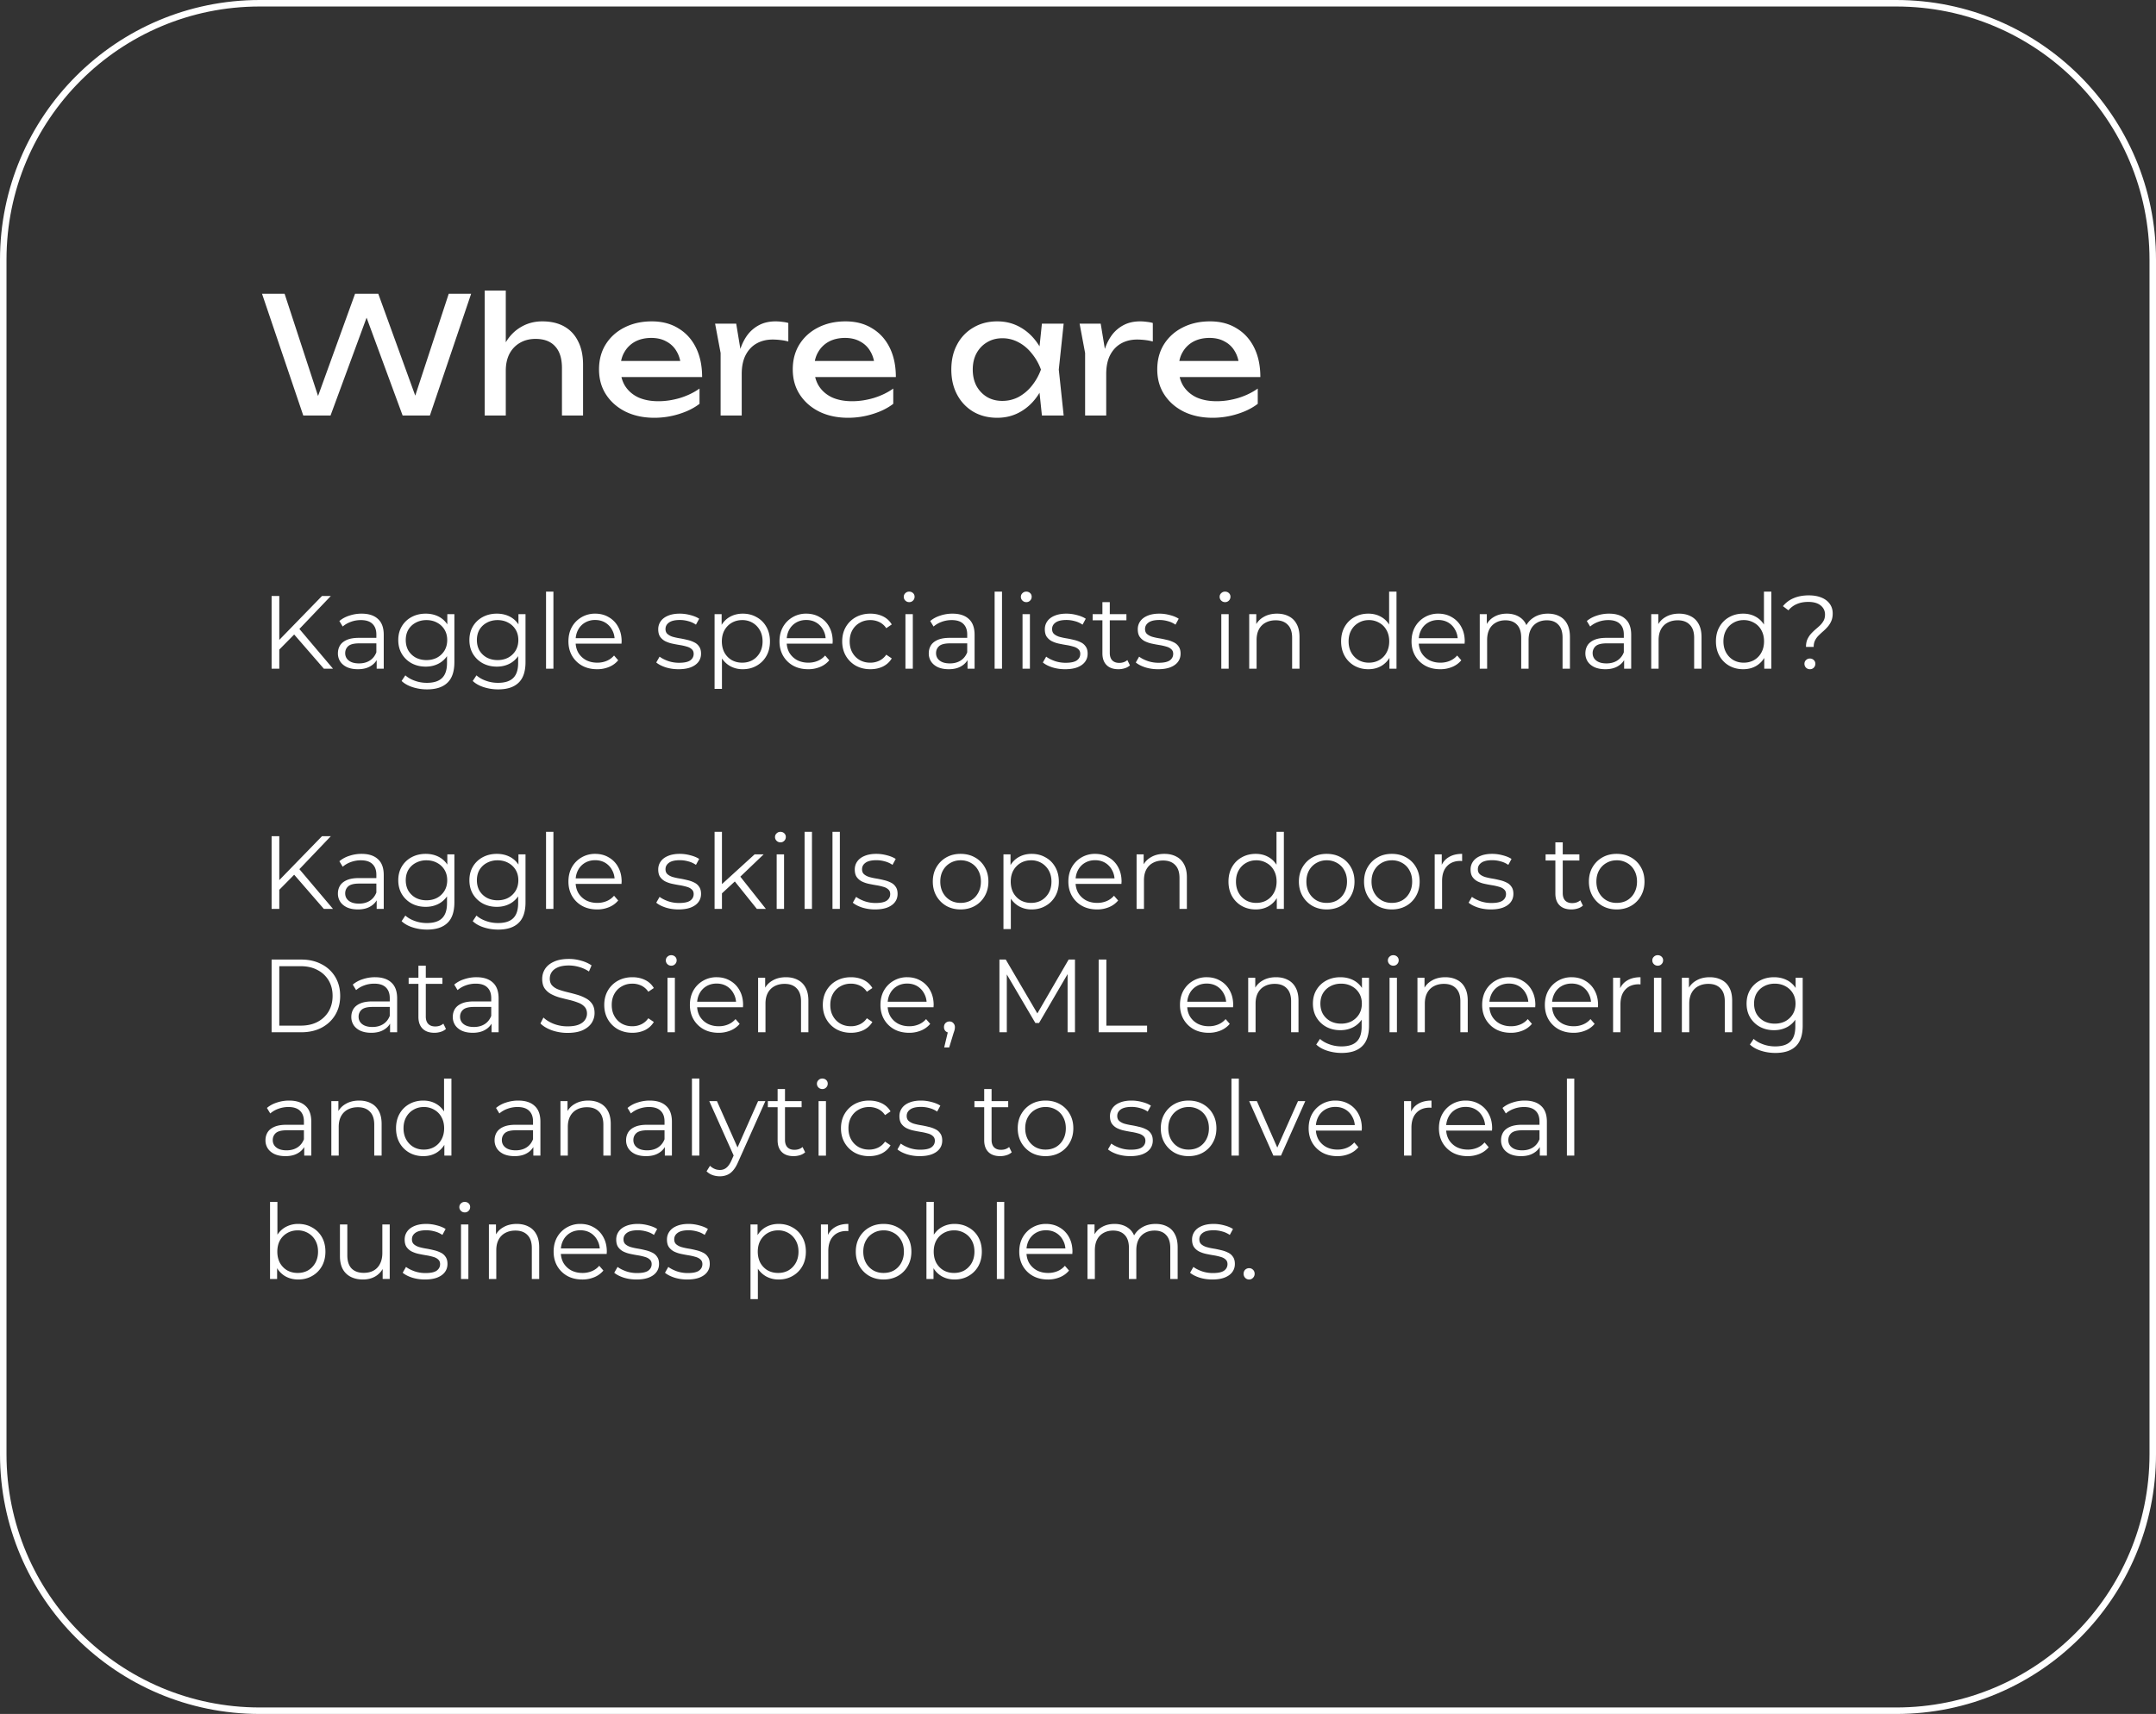 <svg xmlns="http://www.w3.org/2000/svg" width="332" height="264" fill="none"><rect width="100%" height="100%" fill="#333333" stroke="none"/><path stroke="#fff" d="M40 .5h252c21.815 0 39.5 17.685 39.5 39.5v184c0 21.815-17.685 39.5-39.5 39.5H40C18.185 263.5.5 245.815.5 224V40C.5 18.185 18.185.5 40 .5Z"/><path fill="#fff" d="M64.6 62.75h-1.25l5.75-17.5h3.45L66.2 64H62l-6.325-17.175h1.55L50.9 64h-4.2l-6.35-18.75h3.475l5.725 17.5-1.2-.025 6.325-17.475h3.575l6.35 17.5Zm10.035-18h3.25V64h-3.25V44.75Zm8.875 4.75c1.334 0 2.467.267 3.4.8.934.533 1.642 1.3 2.125 2.3.5.983.75 2.175.75 3.575V64h-3.25v-7.3c0-1.483-.35-2.6-1.05-3.35-.683-.767-1.692-1.15-3.025-1.15-.916 0-1.725.208-2.425.625-.683.4-1.216.967-1.6 1.7-.367.733-.55 1.592-.55 2.575l-1.15-.625c.15-1.467.534-2.717 1.15-3.75.617-1.033 1.408-1.825 2.375-2.375.967-.567 2.05-.85 3.25-.85Zm17.258 14.85c-1.65 0-3.116-.308-4.4-.925-1.283-.633-2.291-1.508-3.025-2.625-.733-1.117-1.1-2.417-1.1-3.9 0-1.467.342-2.75 1.025-3.85.7-1.117 1.659-1.983 2.875-2.6 1.234-.633 2.642-.95 4.225-.95 1.584 0 2.95.358 4.1 1.075 1.167.7 2.067 1.692 2.7 2.975.634 1.283.95 2.792.95 4.525H94.793V55.6h11.7l-1.625.925c-.05-.933-.275-1.733-.675-2.4a3.849 3.849 0 0 0-1.575-1.525c-.65-.367-1.425-.55-2.325-.55-.95 0-1.783.192-2.5.575a4.18 4.18 0 0 0-1.65 1.625c-.4.683-.6 1.5-.6 2.45 0 1.05.234 1.958.7 2.725.484.767 1.159 1.358 2.025 1.775.884.4 1.925.6 3.125.6 1.084 0 2.192-.167 3.325-.5 1.134-.35 2.134-.833 3-1.45v2.35c-.866.667-1.925 1.192-3.175 1.575a12.644 12.644 0 0 1-3.775.575Zm9.349-14.5h3.25l.85 5.15v9h-3.25v-9.625l-.85-4.525Zm11.275-.1v2.85a8.058 8.058 0 0 0-1.2-.225 10.7 10.7 0 0 0-1.225-.075c-.916 0-1.733.2-2.45.6-.716.4-1.283 1-1.7 1.8-.4.783-.6 1.75-.6 2.9l-.75-.925c.067-1 .234-1.933.5-2.8.284-.883.667-1.65 1.15-2.3a5.364 5.364 0 0 1 1.825-1.525c.717-.367 1.55-.55 2.5-.55.334 0 .675.025 1.025.075.35.033.659.092.925.175Zm9.21 14.6c-1.65 0-3.116-.308-4.4-.925-1.283-.633-2.291-1.508-3.025-2.625-.733-1.117-1.1-2.417-1.1-3.9 0-1.467.342-2.75 1.025-3.85.7-1.117 1.659-1.983 2.875-2.6 1.234-.633 2.642-.95 4.225-.95 1.584 0 2.95.358 4.1 1.075 1.167.7 2.067 1.692 2.7 2.975.634 1.283.95 2.792.95 4.525h-13.325V55.6h11.7l-1.625.925c-.05-.933-.275-1.733-.675-2.4a3.849 3.849 0 0 0-1.575-1.525c-.65-.367-1.425-.55-2.325-.55-.95 0-1.783.192-2.5.575a4.18 4.18 0 0 0-1.65 1.625c-.4.683-.6 1.5-.6 2.45 0 1.05.234 1.958.7 2.725.484.767 1.159 1.358 2.025 1.775.884.4 1.925.6 3.125.6 1.084 0 2.192-.167 3.325-.5 1.134-.35 2.134-.833 3-1.45v2.35c-.866.667-1.925 1.192-3.175 1.575a12.644 12.644 0 0 1-3.775.575Zm29.841-.35-.55-5.25.65-1.825-.65-1.8.55-5.275h3.35l-.75 7.075.75 7.075h-3.35Zm1-7.075c-.317 1.483-.842 2.783-1.575 3.9-.734 1.117-1.642 1.983-2.725 2.6-1.067.617-2.259.925-3.575.925-1.384 0-2.609-.308-3.675-.925a6.648 6.648 0 0 1-2.5-2.625c-.6-1.117-.9-2.408-.9-3.875 0-1.483.3-2.775.9-3.875a6.475 6.475 0 0 1 2.5-2.6c1.066-.633 2.291-.95 3.675-.95 1.316 0 2.508.308 3.575.925 1.083.617 1.991 1.483 2.725 2.6.75 1.1 1.275 2.4 1.575 3.9Zm-11.65 0c0 .95.191 1.792.575 2.525.4.717.941 1.283 1.625 1.7.683.4 1.466.6 2.35.6.9 0 1.733-.2 2.5-.6a6.783 6.783 0 0 0 2.025-1.7 8.7 8.7 0 0 0 1.425-2.525 8.355 8.355 0 0 0-1.425-2.5c-.584-.733-1.259-1.3-2.025-1.7a5.152 5.152 0 0 0-2.5-.625c-.884 0-1.667.208-2.35.625-.684.4-1.225.967-1.625 1.7-.384.717-.575 1.55-.575 2.5Zm16.452-7.075h3.25l.85 5.15v9h-3.25v-9.625l-.85-4.525Zm11.275-.1v2.85a8.058 8.058 0 0 0-1.2-.225 10.7 10.7 0 0 0-1.225-.075c-.916 0-1.733.2-2.45.6-.716.4-1.283 1-1.7 1.8-.4.783-.6 1.75-.6 2.9l-.75-.925c.067-1 .234-1.933.5-2.8.284-.883.667-1.65 1.15-2.3a5.364 5.364 0 0 1 1.825-1.525c.717-.367 1.55-.55 2.5-.55.334 0 .675.025 1.025.075.35.033.659.092.925.175Zm9.21 14.6c-1.65 0-3.116-.308-4.4-.925-1.283-.633-2.291-1.508-3.025-2.625-.733-1.117-1.1-2.417-1.1-3.9 0-1.467.342-2.75 1.025-3.85.7-1.117 1.659-1.983 2.875-2.6 1.234-.633 2.642-.95 4.225-.95 1.584 0 2.95.358 4.1 1.075 1.167.7 2.067 1.692 2.7 2.975.634 1.283.95 2.792.95 4.525h-13.325V55.6h11.7l-1.625.925c-.05-.933-.275-1.733-.675-2.4a3.849 3.849 0 0 0-1.575-1.525c-.65-.367-1.425-.55-2.325-.55-.95 0-1.783.192-2.5.575a4.18 4.18 0 0 0-1.65 1.625c-.4.683-.6 1.5-.6 2.45 0 1.05.234 1.958.7 2.725.484.767 1.159 1.358 2.025 1.775.884.4 1.925.6 3.125.6 1.084 0 2.192-.167 3.325-.5 1.134-.35 2.134-.833 3-1.45v2.35c-.866.667-1.925 1.192-3.175 1.575a12.644 12.644 0 0 1-3.775.575ZM42.848 100.216l-.048-1.44 6.784-6.976h1.36L46 96.984l-.672.72-2.48 2.512ZM41.824 103V91.8h1.184V103h-1.184Zm8.048 0-4.832-5.568.8-.864L51.28 103h-1.408Zm8.132 0v-1.856l-.048-.304v-3.104c0-.715-.202-1.264-.608-1.648-.394-.384-.986-.576-1.776-.576-.544 0-1.061.09-1.552.272-.49.181-.906.421-1.248.72l-.512-.848c.427-.363.939-.64 1.536-.832a5.835 5.835 0 0 1 1.888-.304c1.088 0 1.926.272 2.512.816.598.533.896 1.35.896 2.448V103h-1.088Zm-2.896.08c-.63 0-1.178-.101-1.648-.304-.458-.213-.81-.501-1.056-.864a2.277 2.277 0 0 1-.368-1.28c0-.437.102-.832.304-1.184.214-.363.555-.65 1.024-.864.48-.224 1.12-.336 1.92-.336h2.896v.848h-2.864c-.81 0-1.376.144-1.696.432-.31.288-.464.645-.464 1.072 0 .48.187.864.56 1.152.374.288.896.432 1.568.432.64 0 1.19-.144 1.648-.432.47-.299.81-.725 1.024-1.28l.256.784a2.659 2.659 0 0 1-1.12 1.328c-.522.331-1.184.496-1.984.496Zm10.654 3.104a7.238 7.238 0 0 1-2.208-.336c-.704-.224-1.275-.544-1.712-.96l.576-.864c.394.352.88.629 1.456.832.586.213 1.205.32 1.856.32 1.066 0 1.85-.251 2.352-.752.501-.491.752-1.259.752-2.304v-2.096l.16-1.44-.112-1.44V94.6h1.088v7.376c0 1.451-.358 2.512-1.072 3.184-.704.683-1.75 1.024-3.136 1.024Zm-.208-3.504c-.8 0-1.52-.171-2.16-.512a3.985 3.985 0 0 1-1.52-1.456c-.363-.619-.544-1.328-.544-2.128s.181-1.504.544-2.112a3.87 3.87 0 0 1 1.52-1.44c.64-.341 1.36-.512 2.16-.512.746 0 1.418.155 2.016.464a3.47 3.47 0 0 1 1.424 1.376c.352.608.528 1.35.528 2.224 0 .875-.176 1.616-.528 2.224a3.573 3.573 0 0 1-1.424 1.392c-.598.32-1.27.48-2.016.48Zm.112-1.008c.618 0 1.168-.128 1.648-.384a3.01 3.01 0 0 0 1.136-1.088c.277-.47.416-1.008.416-1.616 0-.608-.139-1.141-.416-1.6a2.892 2.892 0 0 0-1.136-1.072c-.48-.267-1.03-.4-1.648-.4-.608 0-1.158.133-1.648.4-.48.256-.859.613-1.136 1.072-.267.459-.4.992-.4 1.6 0 .608.133 1.147.4 1.616a3.01 3.01 0 0 0 1.136 1.088c.49.256 1.04.384 1.648.384Zm11.049 4.512a7.238 7.238 0 0 1-2.208-.336c-.704-.224-1.275-.544-1.712-.96l.576-.864c.395.352.88.629 1.456.832.587.213 1.205.32 1.856.32 1.066 0 1.85-.251 2.352-.752.501-.491.752-1.259.752-2.304v-2.096l.16-1.44-.112-1.44V94.6h1.088v7.376c0 1.451-.358 2.512-1.072 3.184-.704.683-1.75 1.024-3.136 1.024Zm-.208-3.504c-.8 0-1.52-.171-2.16-.512a3.985 3.985 0 0 1-1.52-1.456c-.363-.619-.544-1.328-.544-2.128s.181-1.504.544-2.112a3.87 3.87 0 0 1 1.52-1.44c.64-.341 1.36-.512 2.16-.512.746 0 1.418.155 2.016.464a3.47 3.47 0 0 1 1.424 1.376c.352.608.528 1.35.528 2.224 0 .875-.176 1.616-.528 2.224a3.573 3.573 0 0 1-1.424 1.392c-.597.32-1.27.48-2.016.48Zm.112-1.008c.618 0 1.168-.128 1.648-.384a3.01 3.01 0 0 0 1.136-1.088c.277-.47.416-1.008.416-1.616 0-.608-.139-1.141-.416-1.6a2.892 2.892 0 0 0-1.136-1.072c-.48-.267-1.03-.4-1.648-.4-.608 0-1.157.133-1.648.4-.48.256-.859.613-1.136 1.072-.267.459-.4.992-.4 1.6 0 .608.133 1.147.4 1.616a3.01 3.01 0 0 0 1.136 1.088c.49.256 1.04.384 1.648.384ZM84.084 103V91.128h1.136V103h-1.136Zm7.865.08c-.875 0-1.643-.181-2.304-.544a4.083 4.083 0 0 1-1.552-1.52c-.374-.651-.56-1.392-.56-2.224 0-.832.176-1.568.528-2.208a3.986 3.986 0 0 1 1.472-1.504 4.061 4.061 0 0 1 2.112-.56c.79 0 1.488.181 2.096.544a3.732 3.732 0 0 1 1.456 1.504c.352.64.528 1.381.528 2.224 0 .053-.005.112-.016.176v.176h-7.312v-.848H95.1l-.448.336c0-.608-.134-1.147-.4-1.616a2.815 2.815 0 0 0-1.056-1.12c-.448-.267-.966-.4-1.552-.4a3.03 3.03 0 0 0-1.552.4 2.78 2.78 0 0 0-1.072 1.12c-.256.48-.384 1.03-.384 1.648v.176c0 .64.138 1.205.416 1.696.288.48.683.859 1.184 1.136.512.267 1.093.4 1.744.4.512 0 .987-.091 1.424-.272a2.962 2.962 0 0 0 1.152-.832l.64.736a3.596 3.596 0 0 1-1.408 1.024 4.67 4.67 0 0 1-1.84.352Zm12.532 0c-.694 0-1.35-.096-1.968-.288-.619-.203-1.104-.453-1.456-.752l.512-.896c.341.256.778.48 1.312.672a5.19 5.19 0 0 0 1.68.272c.8 0 1.376-.123 1.728-.368.352-.256.528-.592.528-1.008 0-.309-.102-.549-.304-.72-.192-.181-.448-.315-.768-.4a8.48 8.48 0 0 0-1.072-.24c-.395-.064-.79-.139-1.184-.224a4.565 4.565 0 0 1-1.056-.368c-.32-.17-.582-.4-.784-.688-.192-.288-.288-.672-.288-1.152 0-.459.128-.87.384-1.232.256-.363.629-.645 1.12-.848.501-.213 1.109-.32 1.824-.32.544 0 1.088.075 1.632.224.544.139.992.325 1.344.56l-.496.912a3.704 3.704 0 0 0-1.2-.544 4.815 4.815 0 0 0-1.28-.176c-.758 0-1.318.133-1.68.4-.352.256-.528.587-.528.992 0 .32.096.57.288.752a2.2 2.2 0 0 0 .784.432c.33.096.688.176 1.072.24.394.064.784.144 1.168.24.394.085.752.208 1.072.368.33.15.592.368.784.656.202.277.304.645.304 1.104 0 .491-.139.917-.416 1.28-.267.352-.662.629-1.184.832-.512.192-1.136.288-1.872.288Zm9.892 0a3.936 3.936 0 0 1-1.968-.496 3.773 3.773 0 0 1-1.408-1.456c-.341-.64-.512-1.419-.512-2.336 0-.917.171-1.69.512-2.32.341-.64.805-1.125 1.392-1.456.587-.33 1.248-.496 1.984-.496.8 0 1.515.181 2.144.544a3.78 3.78 0 0 1 1.504 1.504c.363.64.544 1.381.544 2.224 0 .853-.181 1.6-.544 2.24a3.923 3.923 0 0 1-1.504 1.504c-.629.363-1.344.544-2.144.544Zm-4.336 3.024V94.6h1.088v2.528l-.112 1.68.16 1.696v5.6h-1.136Zm4.256-4.032c.597 0 1.131-.133 1.6-.4a3.053 3.053 0 0 0 1.12-1.152c.277-.501.416-1.077.416-1.728 0-.65-.139-1.221-.416-1.712a3.058 3.058 0 0 0-1.12-1.152 3.085 3.085 0 0 0-1.6-.416c-.597 0-1.136.139-1.616.416a3.058 3.058 0 0 0-1.12 1.152c-.267.49-.4 1.061-.4 1.712 0 .65.133 1.227.4 1.728.277.491.651.875 1.12 1.152.48.267 1.019.4 1.616.4Zm10.156 1.008c-.875 0-1.643-.181-2.304-.544a4.083 4.083 0 0 1-1.552-1.52c-.373-.651-.56-1.392-.56-2.224 0-.832.176-1.568.528-2.208a3.987 3.987 0 0 1 1.472-1.504 4.06 4.06 0 0 1 2.112-.56c.789 0 1.488.181 2.096.544a3.73 3.73 0 0 1 1.456 1.504c.352.64.528 1.381.528 2.224 0 .053-.005.112-.016.176v.176h-7.312v-.848h6.704l-.448.336c0-.608-.133-1.147-.4-1.616a2.815 2.815 0 0 0-1.056-1.12c-.448-.267-.965-.4-1.552-.4-.576 0-1.093.133-1.552.4a2.78 2.78 0 0 0-1.072 1.12c-.256.48-.384 1.03-.384 1.648v.176c0 .64.139 1.205.416 1.696.288.48.683.859 1.184 1.136.512.267 1.093.4 1.744.4.512 0 .987-.091 1.424-.272a2.962 2.962 0 0 0 1.152-.832l.64.736a3.596 3.596 0 0 1-1.408 1.024 4.671 4.671 0 0 1-1.84.352Zm9.576 0c-.832 0-1.579-.181-2.24-.544a4.112 4.112 0 0 1-1.536-1.52c-.373-.651-.56-1.392-.56-2.224 0-.843.187-1.584.56-2.224a3.997 3.997 0 0 1 1.536-1.504c.661-.363 1.408-.544 2.24-.544.715 0 1.36.139 1.936.416a3.139 3.139 0 0 1 1.36 1.248l-.848.576a2.663 2.663 0 0 0-1.072-.944 3.204 3.204 0 0 0-1.392-.304c-.597 0-1.136.139-1.616.416-.48.267-.859.645-1.136 1.136-.277.49-.416 1.067-.416 1.728s.139 1.237.416 1.728c.277.491.656.875 1.136 1.152.48.267 1.019.4 1.616.4a3.2 3.2 0 0 0 1.392-.304 2.705 2.705 0 0 0 1.072-.928l.848.576c-.331.544-.784.96-1.36 1.248-.576.277-1.221.416-1.936.416Zm5.403-.08v-8.4h1.136v8.4h-1.136Zm.576-10.256a.804.804 0 0 1-.592-.24.786.786 0 0 1-.24-.576c0-.224.08-.41.24-.56.16-.16.357-.24.592-.24.234 0 .432.075.592.224.16.15.24.336.24.56 0 .235-.08.432-.24.592a.773.773 0 0 1-.592.24ZM148.989 103v-1.856l-.048-.304v-3.104c0-.715-.203-1.264-.608-1.648-.395-.384-.987-.576-1.776-.576-.544 0-1.062.09-1.552.272a3.945 3.945 0 0 0-1.248.72l-.512-.848c.426-.363.938-.64 1.536-.832a5.83 5.83 0 0 1 1.888-.304c1.088 0 1.925.272 2.512.816.597.533.896 1.35.896 2.448V103h-1.088Zm-2.896.08c-.63 0-1.179-.101-1.648-.304-.459-.213-.811-.501-1.056-.864a2.272 2.272 0 0 1-.368-1.28c0-.437.101-.832.304-1.184.213-.363.554-.65 1.024-.864.48-.224 1.12-.336 1.92-.336h2.896v.848h-2.864c-.811 0-1.376.144-1.696.432-.31.288-.464.645-.464 1.072 0 .48.186.864.56 1.152.373.288.896.432 1.568.432.64 0 1.189-.144 1.648-.432.469-.299.81-.725 1.024-1.28l.256.784a2.663 2.663 0 0 1-1.12 1.328c-.523.331-1.184.496-1.984.496Zm7.069-.08V91.128h1.136V103h-1.136Zm4.297 0v-8.4h1.136v8.4h-1.136Zm.576-10.256a.804.804 0 0 1-.592-.24.786.786 0 0 1-.24-.576c0-.224.08-.41.24-.56.16-.16.357-.24.592-.24s.432.075.592.224c.16.15.24.336.24.56 0 .235-.08.432-.24.592a.772.772 0 0 1-.592.24Zm5.977 10.336a6.606 6.606 0 0 1-1.968-.288c-.619-.203-1.104-.453-1.456-.752l.512-.896c.341.256.779.48 1.312.672a5.19 5.19 0 0 0 1.68.272c.8 0 1.376-.123 1.728-.368.352-.256.528-.592.528-1.008 0-.309-.101-.549-.304-.72-.192-.181-.448-.315-.768-.4a8.44 8.44 0 0 0-1.072-.24 23.13 23.13 0 0 1-1.184-.224 4.565 4.565 0 0 1-1.056-.368c-.32-.17-.581-.4-.784-.688-.192-.288-.288-.672-.288-1.152 0-.459.128-.87.384-1.232.256-.363.629-.645 1.12-.848.501-.213 1.109-.32 1.824-.32.544 0 1.088.075 1.632.224.544.139.992.325 1.344.56l-.496.912a3.685 3.685 0 0 0-1.2-.544 4.81 4.81 0 0 0-1.28-.176c-.757 0-1.317.133-1.68.4-.352.256-.528.587-.528.992 0 .32.096.57.288.752.203.181.464.325.784.432.331.096.688.176 1.072.24.395.064.784.144 1.168.24a4.52 4.52 0 0 1 1.072.368c.331.15.592.368.784.656.203.277.304.645.304 1.104 0 .491-.139.917-.416 1.28-.267.352-.661.629-1.184.832-.512.192-1.136.288-1.872.288Zm8.212 0c-.789 0-1.397-.213-1.824-.64-.426-.427-.64-1.029-.64-1.808v-7.888h1.136v7.824c0 .491.123.869.368 1.136.256.267.619.4 1.088.4.502 0 .918-.144 1.248-.432l.4.816a2.088 2.088 0 0 1-.816.448 3.217 3.217 0 0 1-.96.144Zm-3.968-7.536V94.6h5.2v.944h-5.2Zm10.068 7.536a6.606 6.606 0 0 1-1.968-.288c-.618-.203-1.104-.453-1.456-.752l.512-.896c.342.256.779.48 1.312.672a5.198 5.198 0 0 0 1.68.272c.8 0 1.376-.123 1.728-.368.352-.256.528-.592.528-1.008 0-.309-.101-.549-.304-.72-.192-.181-.448-.315-.768-.4a8.44 8.44 0 0 0-1.072-.24 23.338 23.338 0 0 1-1.184-.224 4.565 4.565 0 0 1-1.056-.368c-.32-.17-.581-.4-.784-.688-.192-.288-.288-.672-.288-1.152 0-.459.128-.87.384-1.232.256-.363.63-.645 1.12-.848.502-.213 1.11-.32 1.824-.32.544 0 1.088.075 1.632.224.544.139.992.325 1.344.56l-.496.912a3.685 3.685 0 0 0-1.2-.544 4.804 4.804 0 0 0-1.28-.176c-.757 0-1.317.133-1.68.4-.352.256-.528.587-.528.992 0 .32.096.57.288.752.203.181.464.325.784.432.331.096.688.176 1.072.24.395.064.784.144 1.168.24a4.52 4.52 0 0 1 1.072.368c.331.15.592.368.784.656.203.277.304.645.304 1.104 0 .491-.138.917-.416 1.28-.266.352-.661.629-1.184.832-.512.192-1.136.288-1.872.288Zm9.744-.08v-8.4h1.136v8.4h-1.136Zm.576-10.256a.805.805 0 0 1-.592-.24.786.786 0 0 1-.24-.576c0-.224.08-.41.24-.56.16-.16.358-.24.592-.24.235 0 .432.075.592.224.16.15.24.336.24.56 0 .235-.08.432-.24.592a.77.77 0 0 1-.592.24ZM192.365 103v-8.4h1.088v2.304l-.176-.432a3.019 3.019 0 0 1 1.28-1.424c.587-.352 1.286-.528 2.096-.528.683 0 1.28.133 1.792.4.523.256.928.65 1.216 1.184.299.533.448 1.205.448 2.016V103h-1.136v-4.768c0-.885-.224-1.552-.672-2-.437-.459-1.056-.688-1.856-.688-.597 0-1.12.123-1.568.368a2.476 2.476 0 0 0-1.024 1.04c-.234.448-.352.992-.352 1.632V103h-1.136Zm18.344.08c-.8 0-1.52-.181-2.16-.544a3.958 3.958 0 0 1-1.488-1.504c-.362-.651-.544-1.397-.544-2.24 0-.853.182-1.6.544-2.24a3.841 3.841 0 0 1 1.488-1.488c.64-.363 1.36-.544 2.16-.544.736 0 1.392.165 1.968.496.587.33 1.051.816 1.392 1.456.352.63.528 1.403.528 2.32 0 .907-.17 1.68-.512 2.32a3.632 3.632 0 0 1-1.392 1.472c-.576.331-1.237.496-1.984.496Zm.08-1.008c.598 0 1.131-.133 1.6-.4a2.9 2.9 0 0 0 1.12-1.152c.278-.501.416-1.077.416-1.728 0-.661-.138-1.237-.416-1.728-.266-.49-.64-.87-1.12-1.136a3.083 3.083 0 0 0-1.6-.416c-.586 0-1.114.139-1.584.416a2.947 2.947 0 0 0-1.12 1.136c-.277.49-.416 1.067-.416 1.728 0 .65.139 1.227.416 1.728a3.06 3.06 0 0 0 1.12 1.152c.47.267.998.4 1.584.4Zm3.168.928v-2.528l.112-1.696-.16-1.696v-5.952h1.136V103h-1.088Zm7.82.08c-.875 0-1.643-.181-2.304-.544a4.083 4.083 0 0 1-1.552-1.52c-.373-.651-.56-1.392-.56-2.224 0-.832.176-1.568.528-2.208a3.987 3.987 0 0 1 1.472-1.504 4.06 4.06 0 0 1 2.112-.56c.789 0 1.488.181 2.096.544a3.73 3.73 0 0 1 1.456 1.504c.352.64.528 1.381.528 2.224 0 .053-.005.112-.016.176v.176h-7.312v-.848h6.704l-.448.336c0-.608-.133-1.147-.4-1.616a2.815 2.815 0 0 0-1.056-1.12c-.448-.267-.965-.4-1.552-.4-.576 0-1.093.133-1.552.4a2.78 2.78 0 0 0-1.072 1.12c-.256.48-.384 1.03-.384 1.648v.176c0 .64.139 1.205.416 1.696.288.48.683.859 1.184 1.136.512.267 1.093.4 1.744.4.512 0 .987-.091 1.424-.272a2.962 2.962 0 0 0 1.152-.832l.64.736a3.596 3.596 0 0 1-1.408 1.024 4.671 4.671 0 0 1-1.84.352Zm6.088-.08v-8.4h1.088v2.272l-.176-.4a2.972 2.972 0 0 1 1.232-1.424c.576-.352 1.254-.528 2.032-.528.822 0 1.52.208 2.096.624.576.405.95 1.019 1.12 1.84l-.448-.176a3.29 3.29 0 0 1 1.296-1.648c.63-.427 1.382-.64 2.256-.64.683 0 1.275.133 1.776.4.512.256.907.65 1.184 1.184.288.533.432 1.205.432 2.016V103h-1.136v-4.768c0-.885-.213-1.552-.64-2-.416-.459-1.008-.688-1.776-.688-.576 0-1.077.123-1.504.368a2.43 2.43 0 0 0-.976 1.04c-.224.448-.336.992-.336 1.632V103h-1.136v-4.768c0-.885-.213-1.552-.64-2-.426-.459-1.024-.688-1.792-.688-.565 0-1.061.123-1.488.368a2.406 2.406 0 0 0-.992 1.04c-.224.448-.336.992-.336 1.632V103h-1.136Zm22.233 0v-1.856l-.048-.304v-3.104c0-.715-.203-1.264-.608-1.648-.395-.384-.987-.576-1.776-.576-.544 0-1.061.09-1.552.272a3.945 3.945 0 0 0-1.248.72l-.512-.848c.427-.363.939-.64 1.536-.832a5.835 5.835 0 0 1 1.888-.304c1.088 0 1.925.272 2.512.816.597.533.896 1.35.896 2.448V103h-1.088Zm-2.896.08c-.629 0-1.179-.101-1.648-.304-.459-.213-.811-.501-1.056-.864a2.28 2.28 0 0 1-.368-1.28c0-.437.101-.832.304-1.184.213-.363.555-.65 1.024-.864.48-.224 1.12-.336 1.92-.336h2.896v.848h-2.864c-.811 0-1.376.144-1.696.432a1.406 1.406 0 0 0-.464 1.072c0 .48.187.864.56 1.152.373.288.896.432 1.568.432.64 0 1.189-.144 1.648-.432a2.556 2.556 0 0 0 1.024-1.28l.256.784c-.213.555-.587.997-1.12 1.328-.523.331-1.184.496-1.984.496Zm7.07-.08v-8.4h1.088v2.304l-.176-.432a3.009 3.009 0 0 1 1.28-1.424c.586-.352 1.285-.528 2.096-.528.682 0 1.28.133 1.792.4.522.256.928.65 1.216 1.184.298.533.448 1.205.448 2.016V103h-1.136v-4.768c0-.885-.224-1.552-.672-2-.438-.459-1.056-.688-1.856-.688-.598 0-1.12.123-1.568.368a2.464 2.464 0 0 0-1.024 1.04c-.235.448-.352.992-.352 1.632V103h-1.136Zm14.156.08c-.8 0-1.52-.181-2.16-.544a3.958 3.958 0 0 1-1.488-1.504c-.363-.651-.544-1.397-.544-2.24 0-.853.181-1.6.544-2.24a3.841 3.841 0 0 1 1.488-1.488c.64-.363 1.36-.544 2.16-.544.736 0 1.392.165 1.968.496.587.33 1.051.816 1.392 1.456.352.63.528 1.403.528 2.32 0 .907-.171 1.68-.512 2.32a3.632 3.632 0 0 1-1.392 1.472c-.576.331-1.237.496-1.984.496Zm.08-1.008c.597 0 1.131-.133 1.6-.4.48-.277.853-.661 1.12-1.152.277-.501.416-1.077.416-1.728 0-.661-.139-1.237-.416-1.728-.267-.49-.64-.87-1.12-1.136a3.085 3.085 0 0 0-1.6-.416c-.587 0-1.115.139-1.584.416a2.94 2.94 0 0 0-1.12 1.136c-.277.49-.416 1.067-.416 1.728 0 .65.139 1.227.416 1.728.277.491.651.875 1.12 1.152.469.267.997.4 1.584.4Zm3.168.928v-2.528l.112-1.696-.16-1.696v-5.952h1.136V103h-1.088Zm6.428-3.36c0-.448.069-.832.208-1.152.149-.32.33-.603.544-.848.224-.245.458-.475.704-.688.256-.213.496-.427.72-.64.224-.224.405-.464.544-.72.138-.267.208-.576.208-.928 0-.576-.224-1.045-.672-1.408-.448-.363-1.083-.544-1.904-.544-.683 0-1.275.112-1.776.336a3.322 3.322 0 0 0-1.28.96l-.848-.64a4.168 4.168 0 0 1 1.648-1.232c.672-.288 1.45-.432 2.336-.432.746 0 1.392.112 1.936.336.554.224.981.544 1.28.96.309.416.464.912.464 1.488 0 .459-.075.853-.224 1.184-.139.32-.32.608-.544.864a7.39 7.39 0 0 1-.704.704c-.246.213-.48.432-.704.656a2.864 2.864 0 0 0-.544.752c-.139.277-.208.608-.208.992h-1.184Zm.592 3.44a.838.838 0 0 1-.592-.24.84.84 0 0 1-.24-.592c0-.235.08-.427.24-.576.17-.16.368-.24.592-.24.245 0 .448.08.608.24.16.149.24.341.24.576a.84.84 0 0 1-.24.592.824.824 0 0 1-.608.24ZM42.848 137.216l-.048-1.44 6.784-6.976h1.36L46 133.984l-.672.72-2.48 2.512ZM41.824 140v-11.2h1.184V140h-1.184Zm8.048 0-4.832-5.568.8-.864L51.28 140h-1.408Zm8.132 0v-1.856l-.048-.304v-3.104c0-.715-.202-1.264-.608-1.648-.394-.384-.986-.576-1.776-.576a4.45 4.45 0 0 0-1.552.272 3.94 3.94 0 0 0-1.248.72l-.512-.848a4.43 4.43 0 0 1 1.536-.832 5.827 5.827 0 0 1 1.888-.304c1.088 0 1.926.272 2.512.816.598.533.896 1.349.896 2.448V140h-1.088Zm-2.896.08c-.63 0-1.178-.101-1.648-.304-.458-.213-.81-.501-1.056-.864a2.277 2.277 0 0 1-.368-1.28c0-.437.102-.832.304-1.184.214-.363.555-.651 1.024-.864.48-.224 1.12-.336 1.92-.336h2.896v.848h-2.864c-.81 0-1.376.144-1.696.432-.31.288-.464.645-.464 1.072 0 .48.187.864.56 1.152.374.288.896.432 1.568.432.64 0 1.19-.144 1.648-.432.47-.299.81-.725 1.024-1.28l.256.784a2.659 2.659 0 0 1-1.12 1.328c-.522.331-1.184.496-1.984.496Zm10.654 3.104a7.238 7.238 0 0 1-2.208-.336c-.704-.224-1.275-.544-1.712-.96l.576-.864c.394.352.88.629 1.456.832.586.213 1.205.32 1.856.32 1.066 0 1.85-.251 2.352-.752.501-.491.752-1.259.752-2.304v-2.096l.16-1.44-.112-1.44V131.6h1.088v7.376c0 1.451-.358 2.512-1.072 3.184-.704.683-1.75 1.024-3.136 1.024Zm-.208-3.504c-.8 0-1.52-.171-2.16-.512a3.985 3.985 0 0 1-1.52-1.456c-.363-.619-.544-1.328-.544-2.128s.181-1.504.544-2.112a3.866 3.866 0 0 1 1.52-1.44c.64-.341 1.36-.512 2.16-.512.746 0 1.418.155 2.016.464a3.463 3.463 0 0 1 1.424 1.376c.352.608.528 1.349.528 2.224 0 .875-.176 1.616-.528 2.224a3.573 3.573 0 0 1-1.424 1.392c-.598.32-1.27.48-2.016.48Zm.112-1.008c.618 0 1.168-.128 1.648-.384a3.01 3.01 0 0 0 1.136-1.088c.277-.469.416-1.008.416-1.616 0-.608-.139-1.141-.416-1.6a2.89 2.89 0 0 0-1.136-1.072c-.48-.267-1.03-.4-1.648-.4a3.39 3.39 0 0 0-1.648.4 2.89 2.89 0 0 0-1.136 1.072c-.267.459-.4.992-.4 1.6 0 .608.133 1.147.4 1.616a3.01 3.01 0 0 0 1.136 1.088c.49.256 1.04.384 1.648.384Zm11.049 4.512a7.238 7.238 0 0 1-2.208-.336c-.704-.224-1.275-.544-1.712-.96l.576-.864c.395.352.88.629 1.456.832.587.213 1.205.32 1.856.32 1.066 0 1.85-.251 2.352-.752.501-.491.752-1.259.752-2.304v-2.096l.16-1.44-.112-1.44V131.6h1.088v7.376c0 1.451-.358 2.512-1.072 3.184-.704.683-1.75 1.024-3.136 1.024Zm-.208-3.504c-.8 0-1.52-.171-2.16-.512a3.985 3.985 0 0 1-1.52-1.456c-.363-.619-.544-1.328-.544-2.128s.181-1.504.544-2.112a3.866 3.866 0 0 1 1.52-1.44c.64-.341 1.36-.512 2.16-.512.746 0 1.418.155 2.016.464a3.463 3.463 0 0 1 1.424 1.376c.352.608.528 1.349.528 2.224 0 .875-.176 1.616-.528 2.224a3.573 3.573 0 0 1-1.424 1.392c-.597.32-1.27.48-2.016.48Zm.112-1.008c.618 0 1.168-.128 1.648-.384a3.01 3.01 0 0 0 1.136-1.088c.277-.469.416-1.008.416-1.616 0-.608-.139-1.141-.416-1.6a2.89 2.89 0 0 0-1.136-1.072c-.48-.267-1.03-.4-1.648-.4a3.39 3.39 0 0 0-1.648.4 2.89 2.89 0 0 0-1.136 1.072c-.267.459-.4.992-.4 1.6 0 .608.133 1.147.4 1.616a3.01 3.01 0 0 0 1.136 1.088c.49.256 1.04.384 1.648.384ZM84.084 140v-11.872h1.136V140h-1.136Zm7.865.08c-.875 0-1.643-.181-2.304-.544a4.083 4.083 0 0 1-1.552-1.52c-.374-.651-.56-1.392-.56-2.224 0-.832.176-1.568.528-2.208a3.989 3.989 0 0 1 1.472-1.504 4.064 4.064 0 0 1 2.112-.56c.79 0 1.488.181 2.096.544a3.73 3.73 0 0 1 1.456 1.504c.352.64.528 1.381.528 2.224 0 .053-.005.112-.016.176v.176h-7.312v-.848H95.1l-.448.336c0-.608-.134-1.147-.4-1.616a2.817 2.817 0 0 0-1.056-1.12c-.448-.267-.966-.4-1.552-.4-.576 0-1.093.133-1.552.4a2.78 2.78 0 0 0-1.072 1.12c-.256.48-.384 1.029-.384 1.648v.176c0 .64.138 1.205.416 1.696.288.48.683.859 1.184 1.136.512.267 1.093.4 1.744.4.512 0 .987-.091 1.424-.272a2.962 2.962 0 0 0 1.152-.832l.64.736a3.596 3.596 0 0 1-1.408 1.024 4.67 4.67 0 0 1-1.84.352Zm12.532 0c-.694 0-1.35-.096-1.968-.288-.619-.203-1.104-.453-1.456-.752l.512-.896c.341.256.778.48 1.312.672a5.19 5.19 0 0 0 1.68.272c.8 0 1.376-.123 1.728-.368.352-.256.528-.592.528-1.008 0-.309-.102-.549-.304-.72-.192-.181-.448-.315-.768-.4a8.48 8.48 0 0 0-1.072-.24c-.395-.064-.79-.139-1.184-.224a4.551 4.551 0 0 1-1.056-.368c-.32-.171-.582-.4-.784-.688-.192-.288-.288-.672-.288-1.152 0-.459.128-.869.384-1.232s.629-.645 1.12-.848c.501-.213 1.109-.32 1.824-.32.544 0 1.088.075 1.632.224.544.139.992.325 1.344.56l-.496.912a3.71 3.71 0 0 0-1.2-.544 4.828 4.828 0 0 0-1.28-.176c-.758 0-1.318.133-1.68.4-.352.256-.528.587-.528.992 0 .32.096.571.288.752.202.181.464.325.784.432.33.096.688.176 1.072.24.394.064.784.144 1.168.24.394.085.752.208 1.072.368.33.149.592.368.784.656.202.277.304.645.304 1.104 0 .491-.139.917-.416 1.28-.267.352-.662.629-1.184.832-.512.192-1.136.288-1.872.288Zm6.452-2.256.032-1.456 5.232-4.768h1.392l-3.696 3.536-.64.544-2.32 2.144Zm-.896 2.176v-11.872h1.136V140h-1.136Zm6.512 0-3.504-4.368.736-.88 4.16 5.248h-1.392Zm3.051 0v-8.4h1.136v8.4H119.6Zm.576-10.256a.804.804 0 0 1-.592-.24.786.786 0 0 1-.24-.576c0-.224.08-.411.24-.56.16-.16.357-.24.592-.24.234 0 .432.075.592.224.16.149.24.336.24.56 0 .235-.08.432-.24.592a.773.773 0 0 1-.592.24ZM123.897 140v-11.872h1.136V140h-1.136Zm4.296 0v-11.872h1.136V140h-1.136Zm6.553.08a6.606 6.606 0 0 1-1.968-.288c-.618-.203-1.104-.453-1.456-.752l.512-.896c.342.256.779.48 1.312.672a5.198 5.198 0 0 0 1.68.272c.8 0 1.376-.123 1.728-.368.352-.256.528-.592.528-1.008 0-.309-.101-.549-.304-.72-.192-.181-.448-.315-.768-.4a8.44 8.44 0 0 0-1.072-.24 23.674 23.674 0 0 1-1.184-.224 4.551 4.551 0 0 1-1.056-.368c-.32-.171-.581-.4-.784-.688-.192-.288-.288-.672-.288-1.152 0-.459.128-.869.384-1.232s.63-.645 1.12-.848c.502-.213 1.11-.32 1.824-.32.544 0 1.088.075 1.632.224.544.139.992.325 1.344.56l-.496.912a3.692 3.692 0 0 0-1.2-.544 4.817 4.817 0 0 0-1.28-.176c-.757 0-1.317.133-1.68.4-.352.256-.528.587-.528.992 0 .32.096.571.288.752.203.181.464.325.784.432.331.096.688.176 1.072.24.395.064.784.144 1.168.24.395.085.752.208 1.072.368.331.149.592.368.784.656.203.277.304.645.304 1.104 0 .491-.138.917-.416 1.28-.266.352-.661.629-1.184.832-.512.192-1.136.288-1.872.288Zm13.168 0c-.81 0-1.541-.181-2.192-.544a4.157 4.157 0 0 1-1.52-1.52c-.373-.651-.56-1.392-.56-2.224 0-.843.187-1.584.56-2.224.374-.64.88-1.141 1.52-1.504s1.371-.544 2.192-.544c.832 0 1.568.181 2.208.544a3.884 3.884 0 0 1 1.52 1.504c.374.64.56 1.381.56 2.224 0 .832-.186 1.573-.56 2.224a3.991 3.991 0 0 1-1.52 1.52c-.65.363-1.386.544-2.208.544Zm0-1.008c.608 0 1.147-.133 1.616-.4.47-.277.838-.661 1.104-1.152.278-.501.416-1.077.416-1.728 0-.661-.138-1.237-.416-1.728a2.822 2.822 0 0 0-1.104-1.136 3.086 3.086 0 0 0-1.6-.416 3.09 3.09 0 0 0-1.6.416 2.947 2.947 0 0 0-1.12 1.136c-.277.491-.416 1.067-.416 1.728 0 .651.139 1.227.416 1.728a3.06 3.06 0 0 0 1.12 1.152c.47.267.998.4 1.584.4Zm10.944 1.008a3.93 3.93 0 0 1-1.968-.496 3.773 3.773 0 0 1-1.408-1.456c-.342-.64-.512-1.419-.512-2.336 0-.917.17-1.691.512-2.32.341-.64.805-1.125 1.392-1.456.586-.331 1.248-.496 1.984-.496.8 0 1.514.181 2.144.544.64.352 1.141.853 1.504 1.504.362.64.544 1.381.544 2.224 0 .853-.182 1.6-.544 2.24a3.923 3.923 0 0 1-1.504 1.504c-.63.363-1.344.544-2.144.544Zm-4.336 3.024V131.6h1.088v2.528l-.112 1.68.16 1.696v5.6h-1.136Zm4.256-4.032c.597 0 1.13-.133 1.6-.4a3.06 3.06 0 0 0 1.12-1.152c.277-.501.416-1.077.416-1.728s-.139-1.221-.416-1.712a3.06 3.06 0 0 0-1.12-1.152 3.09 3.09 0 0 0-1.6-.416c-.598 0-1.136.139-1.617.416a3.051 3.051 0 0 0-1.119 1.152c-.267.491-.4 1.061-.4 1.712s.133 1.227.4 1.728c.277.491.65.875 1.119 1.152.481.267 1.019.4 1.617.4Zm10.155 1.008c-.874 0-1.642-.181-2.304-.544a4.09 4.09 0 0 1-1.552-1.52c-.373-.651-.56-1.392-.56-2.224 0-.832.176-1.568.528-2.208a3.997 3.997 0 0 1 1.472-1.504 4.067 4.067 0 0 1 2.112-.56c.79 0 1.488.181 2.096.544a3.728 3.728 0 0 1 1.456 1.504c.352.64.528 1.381.528 2.224 0 .053-.005.112-.016.176v.176h-7.312v-.848h6.704l-.448.336c0-.608-.133-1.147-.4-1.616a2.817 2.817 0 0 0-1.056-1.12c-.448-.267-.965-.4-1.552-.4-.576 0-1.093.133-1.552.4-.458.267-.816.64-1.072 1.12-.256.48-.384 1.029-.384 1.648v.176c0 .64.139 1.205.416 1.696.288.48.683.859 1.184 1.136.512.267 1.094.4 1.744.4.512 0 .987-.091 1.424-.272a2.962 2.962 0 0 0 1.152-.832l.64.736a3.588 3.588 0 0 1-1.408 1.024 4.668 4.668 0 0 1-1.84.352Zm6.089-.08v-8.4h1.088v2.304l-.176-.432a3.007 3.007 0 0 1 1.28-1.424c.586-.352 1.285-.528 2.096-.528.682 0 1.28.133 1.792.4.522.256.928.651 1.216 1.184.298.533.448 1.205.448 2.016V140h-1.136v-4.768c0-.885-.224-1.552-.672-2-.438-.459-1.056-.688-1.856-.688-.598 0-1.12.123-1.568.368a2.464 2.464 0 0 0-1.024 1.04c-.235.448-.352.992-.352 1.632V140h-1.136Zm18.344.08c-.8 0-1.52-.181-2.16-.544a3.944 3.944 0 0 1-1.488-1.504c-.363-.651-.544-1.397-.544-2.24 0-.853.181-1.6.544-2.24a3.828 3.828 0 0 1 1.488-1.488c.64-.363 1.36-.544 2.16-.544.736 0 1.392.165 1.968.496.586.331 1.05.816 1.392 1.456.352.629.527 1.403.527 2.32 0 .907-.17 1.68-.511 2.32-.342.64-.806 1.131-1.392 1.472-.576.331-1.238.496-1.984.496Zm.08-1.008c.597 0 1.13-.133 1.6-.4.48-.277.853-.661 1.12-1.152.277-.501.416-1.077.416-1.728 0-.661-.139-1.237-.416-1.728a2.804 2.804 0 0 0-1.12-1.136 3.09 3.09 0 0 0-1.6-.416c-.587 0-1.115.139-1.584.416-.47.267-.843.645-1.12 1.136-.278.491-.416 1.067-.416 1.728 0 .651.138 1.227.416 1.728.277.491.65.875 1.12 1.152.469.267.997.4 1.584.4Zm3.168.928v-2.528l.112-1.696-.16-1.696v-5.952h1.136V140h-1.088Zm7.675.08c-.81 0-1.541-.181-2.192-.544a4.157 4.157 0 0 1-1.52-1.52c-.373-.651-.56-1.392-.56-2.224 0-.843.187-1.584.56-2.224.374-.64.88-1.141 1.52-1.504s1.371-.544 2.192-.544c.832 0 1.568.181 2.208.544a3.884 3.884 0 0 1 1.52 1.504c.374.64.56 1.381.56 2.224 0 .832-.186 1.573-.56 2.224a3.991 3.991 0 0 1-1.52 1.52c-.65.363-1.386.544-2.208.544Zm0-1.008c.608 0 1.147-.133 1.616-.4.47-.277.838-.661 1.104-1.152.278-.501.416-1.077.416-1.728 0-.661-.138-1.237-.416-1.728a2.822 2.822 0 0 0-1.104-1.136 3.086 3.086 0 0 0-1.6-.416 3.09 3.09 0 0 0-1.6.416 2.947 2.947 0 0 0-1.12 1.136c-.277.491-.416 1.067-.416 1.728 0 .651.139 1.227.416 1.728a3.06 3.06 0 0 0 1.12 1.152c.47.267.998.4 1.584.4Zm10.032 1.008c-.811 0-1.542-.181-2.192-.544a4.15 4.15 0 0 1-1.52-1.52c-.374-.651-.56-1.392-.56-2.224 0-.843.186-1.584.56-2.224.373-.64.88-1.141 1.52-1.504s1.37-.544 2.192-.544c.832 0 1.568.181 2.208.544.65.363 1.157.864 1.52 1.504.373.64.56 1.381.56 2.224 0 .832-.187 1.573-.56 2.224a4.005 4.005 0 0 1-1.52 1.52c-.651.363-1.387.544-2.208.544Zm0-1.008c.608 0 1.146-.133 1.616-.4a2.942 2.942 0 0 0 1.104-1.152c.277-.501.416-1.077.416-1.728 0-.661-.139-1.237-.416-1.728a2.835 2.835 0 0 0-1.104-1.136 3.09 3.09 0 0 0-1.6-.416c-.598 0-1.131.139-1.6.416-.47.267-.843.645-1.12 1.136-.278.491-.416 1.067-.416 1.728 0 .651.138 1.227.416 1.728.277.491.65.875 1.12 1.152.469.267.997.4 1.584.4Zm6.607.928v-8.4h1.088v2.288l-.112-.4c.234-.64.629-1.125 1.184-1.456.554-.341 1.242-.512 2.064-.512v1.104h-.128a.516.516 0 0 0-.128-.016c-.886 0-1.579.272-2.08.816-.502.533-.752 1.296-.752 2.288V140h-1.136Zm8.646.08a6.606 6.606 0 0 1-1.968-.288c-.618-.203-1.104-.453-1.456-.752l.512-.896c.342.256.779.48 1.312.672a5.198 5.198 0 0 0 1.68.272c.8 0 1.376-.123 1.728-.368.352-.256.528-.592.528-1.008 0-.309-.101-.549-.304-.72-.192-.181-.448-.315-.768-.4a8.44 8.44 0 0 0-1.072-.24 23.674 23.674 0 0 1-1.184-.224 4.551 4.551 0 0 1-1.056-.368c-.32-.171-.581-.4-.784-.688-.192-.288-.288-.672-.288-1.152 0-.459.128-.869.384-1.232s.63-.645 1.12-.848c.502-.213 1.11-.32 1.824-.32.544 0 1.088.075 1.632.224.544.139.992.325 1.344.56l-.496.912a3.692 3.692 0 0 0-1.2-.544 4.817 4.817 0 0 0-1.28-.176c-.757 0-1.317.133-1.68.4-.352.256-.528.587-.528.992 0 .32.096.571.288.752.203.181.464.325.784.432.331.096.688.176 1.072.24.395.064.784.144 1.168.24.395.085.752.208 1.072.368.331.149.592.368.784.656.203.277.304.645.304 1.104 0 .491-.138.917-.416 1.28-.266.352-.661.629-1.184.832-.512.192-1.136.288-1.872.288Zm12.4 0c-.789 0-1.397-.213-1.824-.64-.426-.427-.64-1.029-.64-1.808v-7.888h1.136v7.824c0 .491.123.869.368 1.136.256.267.619.4 1.088.4.502 0 .918-.144 1.248-.432l.4.816a2.088 2.088 0 0 1-.816.448 3.217 3.217 0 0 1-.96.144Zm-3.968-7.536v-.944h5.2v.944h-5.2Zm10.94 7.536c-.811 0-1.542-.181-2.192-.544a4.15 4.15 0 0 1-1.52-1.52c-.374-.651-.56-1.392-.56-2.224 0-.843.186-1.584.56-2.224.373-.64.88-1.141 1.52-1.504s1.37-.544 2.192-.544c.832 0 1.568.181 2.208.544.65.363 1.157.864 1.52 1.504.373.64.56 1.381.56 2.224 0 .832-.187 1.573-.56 2.224a4.005 4.005 0 0 1-1.52 1.52c-.651.363-1.387.544-2.208.544Zm0-1.008c.608 0 1.146-.133 1.616-.4a2.942 2.942 0 0 0 1.104-1.152c.277-.501.416-1.077.416-1.728 0-.661-.139-1.237-.416-1.728a2.835 2.835 0 0 0-1.104-1.136 3.09 3.09 0 0 0-1.6-.416c-.598 0-1.131.139-1.6.416-.47.267-.843.645-1.12 1.136-.278.491-.416 1.067-.416 1.728 0 .651.138 1.227.416 1.728.277.491.65.875 1.12 1.152.469.267.997.4 1.584.4ZM41.824 159v-11.2h4.56c1.195 0 2.24.24 3.136.72a5.153 5.153 0 0 1 2.112 1.968c.501.843.752 1.813.752 2.912s-.25 2.069-.752 2.912c-.501.843-1.205 1.504-2.112 1.984-.896.469-1.941.704-3.136.704h-4.56Zm1.184-1.024h3.312c.992 0 1.85-.192 2.576-.576a4.314 4.314 0 0 0 1.712-1.616c.405-.693.608-1.488.608-2.384 0-.907-.203-1.701-.608-2.384a4.203 4.203 0 0 0-1.712-1.6c-.725-.395-1.584-.592-2.576-.592h-3.312v9.152ZM60.067 159v-1.856l-.048-.304v-3.104c0-.715-.203-1.264-.608-1.648-.395-.384-.987-.576-1.776-.576-.544 0-1.062.091-1.552.272a3.94 3.94 0 0 0-1.248.72l-.512-.848a4.43 4.43 0 0 1 1.536-.832 5.827 5.827 0 0 1 1.888-.304c1.088 0 1.925.272 2.512.816.597.533.896 1.349.896 2.448V159h-1.088Zm-2.896.08c-.63 0-1.179-.101-1.648-.304-.459-.213-.81-.501-1.056-.864a2.277 2.277 0 0 1-.368-1.28c0-.437.101-.832.304-1.184.213-.363.554-.651 1.024-.864.48-.224 1.12-.336 1.92-.336h2.896v.848h-2.864c-.81 0-1.376.144-1.696.432-.31.288-.464.645-.464 1.072 0 .48.186.864.56 1.152.373.288.896.432 1.568.432.64 0 1.19-.144 1.648-.432.47-.299.81-.725 1.024-1.28l.256.784a2.659 2.659 0 0 1-1.12 1.328c-.523.331-1.184.496-1.984.496Zm9.725 0c-.79 0-1.397-.213-1.824-.64-.426-.427-.64-1.029-.64-1.808v-7.888h1.136v7.824c0 .491.123.869.368 1.136.256.267.619.4 1.088.4.502 0 .918-.144 1.248-.432l.4.816a2.088 2.088 0 0 1-.816.448 3.22 3.22 0 0 1-.96.144Zm-3.968-7.536v-.944h5.2v.944h-5.2ZM75.692 159v-1.856l-.048-.304v-3.104c0-.715-.203-1.264-.608-1.648-.395-.384-.987-.576-1.776-.576-.544 0-1.062.091-1.552.272a3.94 3.94 0 0 0-1.248.72l-.512-.848a4.43 4.43 0 0 1 1.536-.832 5.827 5.827 0 0 1 1.888-.304c1.088 0 1.925.272 2.512.816.597.533.896 1.349.896 2.448V159h-1.088Zm-2.896.08c-.63 0-1.179-.101-1.648-.304-.459-.213-.81-.501-1.056-.864a2.277 2.277 0 0 1-.368-1.28c0-.437.101-.832.304-1.184.213-.363.554-.651 1.024-.864.48-.224 1.12-.336 1.92-.336h2.896v.848h-2.864c-.81 0-1.376.144-1.696.432-.31.288-.464.645-.464 1.072 0 .48.186.864.56 1.152.373.288.896.432 1.568.432.64 0 1.19-.144 1.648-.432.47-.299.81-.725 1.024-1.28l.256.784a2.659 2.659 0 0 1-1.12 1.328c-.523.331-1.184.496-1.984.496Zm14.585.016a7.256 7.256 0 0 1-2.4-.4c-.758-.277-1.344-.629-1.76-1.056l.464-.912c.394.384.922.709 1.584.976a5.882 5.882 0 0 0 2.112.384c.704 0 1.274-.085 1.712-.256.448-.181.773-.421.976-.72a1.67 1.67 0 0 0 .32-.992c0-.437-.128-.789-.384-1.056-.246-.267-.57-.475-.976-.624a9.955 9.955 0 0 0-1.344-.416 71.75 71.75 0 0 1-1.472-.368 6.723 6.723 0 0 1-1.36-.544 2.923 2.923 0 0 1-.992-.88c-.246-.373-.368-.859-.368-1.456 0-.555.144-1.061.432-1.52.298-.469.752-.843 1.36-1.12.608-.288 1.386-.432 2.336-.432.63 0 1.253.091 1.872.272a5.267 5.267 0 0 1 1.6.72l-.4.944a5.258 5.258 0 0 0-1.536-.704 5.76 5.76 0 0 0-1.552-.224c-.672 0-1.227.091-1.664.272-.438.181-.763.427-.976.736-.203.299-.304.64-.304 1.024 0 .437.122.789.368 1.056.256.267.586.475.992.624.416.149.87.283 1.36.4.49.117.976.245 1.456.384.49.139.938.32 1.344.544.416.213.746.501.992.864.256.363.384.837.384 1.424 0 .544-.15 1.051-.448 1.52-.299.459-.758.832-1.376 1.12-.608.277-1.392.416-2.352.416Zm10.004-.016c-.833 0-1.58-.181-2.24-.544a4.116 4.116 0 0 1-1.536-1.52c-.374-.651-.56-1.392-.56-2.224 0-.843.186-1.584.56-2.224a4.003 4.003 0 0 1 1.535-1.504c.662-.363 1.408-.544 2.24-.544.715 0 1.36.139 1.936.416.577.277 1.03.693 1.361 1.248l-.849.576a2.665 2.665 0 0 0-1.072-.944 3.198 3.198 0 0 0-1.392-.304c-.597 0-1.135.139-1.615.416a2.9 2.9 0 0 0-1.136 1.136c-.278.491-.416 1.067-.416 1.728s.138 1.237.416 1.728c.277.491.655.875 1.135 1.152.48.267 1.02.4 1.617.4.5 0 .965-.101 1.391-.304a2.707 2.707 0 0 0 1.072-.928l.849.576c-.331.544-.784.96-1.36 1.248-.576.277-1.222.416-1.936.416Zm5.402-.08v-8.4h1.136v8.4h-1.136Zm.576-10.256a.804.804 0 0 1-.592-.24.786.786 0 0 1-.24-.576c0-.224.08-.411.24-.56.16-.16.357-.24.592-.24s.432.075.592.224c.16.149.24.336.24.56 0 .235-.08.432-.24.592a.772.772 0 0 1-.592.24Zm7.289 10.336c-.875 0-1.643-.181-2.304-.544a4.083 4.083 0 0 1-1.552-1.52c-.373-.651-.56-1.392-.56-2.224 0-.832.176-1.568.528-2.208a3.99 3.99 0 0 1 1.472-1.504 4.062 4.062 0 0 1 2.112-.56c.789 0 1.488.181 2.096.544a3.728 3.728 0 0 1 1.456 1.504c.352.64.528 1.381.528 2.224 0 .053-.005.112-.016.176v.176H107.1v-.848h6.704l-.448.336c0-.608-.133-1.147-.4-1.616a2.817 2.817 0 0 0-1.056-1.12c-.448-.267-.965-.4-1.552-.4-.576 0-1.093.133-1.552.4a2.78 2.78 0 0 0-1.072 1.12c-.256.48-.384 1.029-.384 1.648v.176c0 .64.139 1.205.416 1.696.288.48.683.859 1.184 1.136.512.267 1.093.4 1.744.4.512 0 .987-.091 1.424-.272a2.962 2.962 0 0 0 1.152-.832l.64.736a3.596 3.596 0 0 1-1.408 1.024 4.671 4.671 0 0 1-1.84.352Zm6.088-.08v-8.4h1.088v2.304l-.176-.432a3.017 3.017 0 0 1 1.28-1.424c.587-.352 1.286-.528 2.096-.528.683 0 1.28.133 1.792.4.523.256.928.651 1.216 1.184.299.533.448 1.205.448 2.016V159h-1.136v-4.768c0-.885-.224-1.552-.672-2-.437-.459-1.056-.688-1.856-.688-.597 0-1.12.123-1.568.368a2.476 2.476 0 0 0-1.024 1.04c-.234.448-.352.992-.352 1.632V159h-1.136Zm14.301.08c-.832 0-1.579-.181-2.24-.544a4.112 4.112 0 0 1-1.536-1.52c-.374-.651-.56-1.392-.56-2.224 0-.843.186-1.584.56-2.224a4 4 0 0 1 1.536-1.504c.661-.363 1.408-.544 2.24-.544.714 0 1.36.139 1.936.416a3.135 3.135 0 0 1 1.36 1.248l-.848.576a2.67 2.67 0 0 0-1.072-.944 3.2 3.2 0 0 0-1.392-.304c-.598 0-1.136.139-1.616.416-.48.267-.859.645-1.136 1.136-.278.491-.416 1.067-.416 1.728s.138 1.237.416 1.728c.277.491.656.875 1.136 1.152.48.267 1.018.4 1.616.4a3.2 3.2 0 0 0 1.392-.304 2.712 2.712 0 0 0 1.072-.928l.848.576c-.331.544-.784.96-1.36 1.248-.576.277-1.222.416-1.936.416Zm8.955 0c-.875 0-1.643-.181-2.304-.544a4.076 4.076 0 0 1-1.552-1.52c-.374-.651-.56-1.392-.56-2.224 0-.832.176-1.568.528-2.208a3.982 3.982 0 0 1 1.472-1.504 4.062 4.062 0 0 1 2.112-.56c.789 0 1.488.181 2.096.544a3.734 3.734 0 0 1 1.456 1.504c.352.64.528 1.381.528 2.224 0 .053-.006.112-.016.176v.176h-7.312v-.848h6.704l-.448.336c0-.608-.134-1.147-.4-1.616a2.817 2.817 0 0 0-1.056-1.12c-.448-.267-.966-.4-1.552-.4-.576 0-1.094.133-1.552.4a2.78 2.78 0 0 0-1.072 1.12c-.256.48-.384 1.029-.384 1.648v.176c0 .64.138 1.205.416 1.696.288.48.682.859 1.184 1.136.512.267 1.093.4 1.744.4a3.69 3.69 0 0 0 1.424-.272 2.962 2.962 0 0 0 1.152-.832l.64.736a3.603 3.603 0 0 1-1.408 1.024 4.671 4.671 0 0 1-1.84.352Zm5.4 2.256.704-2.96.128.688a.88.88 0 0 1-.624-.24.844.844 0 0 1-.24-.624c0-.256.08-.464.24-.624a.859.859 0 0 1 .608-.24c.245 0 .443.085.592.256.16.171.24.373.24.608a1.84 1.84 0 0 1-.08.544 8.164 8.164 0 0 1-.128.384l-.672 2.208h-.768Zm8.506-2.336v-11.2h.976l5.12 8.736h-.512l5.072-8.736h.976V159h-1.136v-9.424h.272l-4.672 8h-.56l-4.704-8h.304V159h-1.136Zm15.281 0v-11.2h1.184v10.176h6.272V159h-7.456Zm16.938.08c-.875 0-1.643-.181-2.304-.544a4.076 4.076 0 0 1-1.552-1.52c-.374-.651-.56-1.392-.56-2.224 0-.832.176-1.568.528-2.208a3.982 3.982 0 0 1 1.472-1.504 4.062 4.062 0 0 1 2.112-.56c.789 0 1.488.181 2.096.544a3.734 3.734 0 0 1 1.456 1.504c.352.64.528 1.381.528 2.224 0 .053-.006.112-.016.176v.176h-7.312v-.848h6.704l-.448.336c0-.608-.134-1.147-.4-1.616a2.817 2.817 0 0 0-1.056-1.12c-.448-.267-.966-.4-1.552-.4-.576 0-1.094.133-1.552.4a2.78 2.78 0 0 0-1.072 1.12c-.256.48-.384 1.029-.384 1.648v.176c0 .64.138 1.205.416 1.696.288.48.682.859 1.184 1.136.512.267 1.093.4 1.744.4a3.69 3.69 0 0 0 1.424-.272 2.962 2.962 0 0 0 1.152-.832l.64.736a3.603 3.603 0 0 1-1.408 1.024 4.671 4.671 0 0 1-1.84.352Zm6.088-.08v-8.4h1.088v2.304l-.176-.432a3.012 3.012 0 0 1 1.28-1.424c.587-.352 1.285-.528 2.096-.528.683 0 1.28.133 1.792.4.523.256.928.651 1.216 1.184.299.533.448 1.205.448 2.016V159h-1.136v-4.768c0-.885-.224-1.552-.672-2-.437-.459-1.056-.688-1.856-.688-.597 0-1.12.123-1.568.368a2.47 2.47 0 0 0-1.024 1.04c-.235.448-.352.992-.352 1.632V159h-1.136Zm14.397 3.184a7.238 7.238 0 0 1-2.208-.336c-.704-.224-1.275-.544-1.712-.96l.576-.864c.394.352.88.629 1.456.832.586.213 1.205.32 1.856.32 1.066 0 1.85-.251 2.352-.752.501-.491.752-1.259.752-2.304v-2.096l.16-1.44-.112-1.44V150.6h1.088v7.376c0 1.451-.358 2.512-1.072 3.184-.704.683-1.75 1.024-3.136 1.024Zm-.208-3.504c-.8 0-1.52-.171-2.16-.512a3.983 3.983 0 0 1-1.52-1.456c-.363-.619-.544-1.328-.544-2.128s.181-1.504.544-2.112a3.864 3.864 0 0 1 1.52-1.44c.64-.341 1.36-.512 2.16-.512.746 0 1.418.155 2.016.464a3.464 3.464 0 0 1 1.424 1.376c.352.608.528 1.349.528 2.224 0 .875-.176 1.616-.528 2.224a3.575 3.575 0 0 1-1.424 1.392c-.598.32-1.27.48-2.016.48Zm.112-1.008c.618 0 1.168-.128 1.648-.384.48-.267.858-.629 1.136-1.088.277-.469.416-1.008.416-1.616 0-.608-.139-1.141-.416-1.6a2.894 2.894 0 0 0-1.136-1.072c-.48-.267-1.03-.4-1.648-.4-.608 0-1.158.133-1.648.4-.48.256-.859.613-1.136 1.072-.267.459-.4.992-.4 1.6 0 .608.133 1.147.4 1.616.277.459.656.821 1.136 1.088.49.256 1.04.384 1.648.384Zm7.465 1.328v-8.4h1.136v8.4h-1.136Zm.576-10.256a.804.804 0 0 1-.592-.24.786.786 0 0 1-.24-.576c0-.224.08-.411.24-.56.16-.16.357-.24.592-.24.234 0 .432.075.592.224.16.149.24.336.24.56 0 .235-.08.432-.24.592a.773.773 0 0 1-.592.24ZM218.272 159v-8.4h1.088v2.304l-.176-.432a3.007 3.007 0 0 1 1.28-1.424c.586-.352 1.285-.528 2.096-.528.682 0 1.28.133 1.792.4.522.256.928.651 1.216 1.184.298.533.448 1.205.448 2.016V159h-1.136v-4.768c0-.885-.224-1.552-.672-2-.438-.459-1.056-.688-1.856-.688-.598 0-1.12.123-1.568.368a2.464 2.464 0 0 0-1.024 1.04c-.235.448-.352.992-.352 1.632V159h-1.136Zm14.38.08c-.875 0-1.643-.181-2.304-.544a4.083 4.083 0 0 1-1.552-1.52c-.373-.651-.56-1.392-.56-2.224 0-.832.176-1.568.528-2.208a3.99 3.99 0 0 1 1.472-1.504 4.062 4.062 0 0 1 2.112-.56c.789 0 1.488.181 2.096.544a3.728 3.728 0 0 1 1.456 1.504c.352.64.528 1.381.528 2.224 0 .053-.005.112-.016.176v.176H229.1v-.848h6.704l-.448.336c0-.608-.133-1.147-.4-1.616a2.817 2.817 0 0 0-1.056-1.12c-.448-.267-.965-.4-1.552-.4-.576 0-1.093.133-1.552.4a2.78 2.78 0 0 0-1.072 1.12c-.256.48-.384 1.029-.384 1.648v.176c0 .64.139 1.205.416 1.696.288.48.683.859 1.184 1.136.512.267 1.093.4 1.744.4.512 0 .987-.091 1.424-.272a2.962 2.962 0 0 0 1.152-.832l.64.736a3.596 3.596 0 0 1-1.408 1.024 4.671 4.671 0 0 1-1.84.352Zm9.656 0c-.874 0-1.642-.181-2.304-.544a4.09 4.09 0 0 1-1.552-1.52c-.373-.651-.56-1.392-.56-2.224 0-.832.176-1.568.528-2.208a3.997 3.997 0 0 1 1.472-1.504 4.067 4.067 0 0 1 2.112-.56c.79 0 1.488.181 2.096.544a3.728 3.728 0 0 1 1.456 1.504c.352.64.528 1.381.528 2.224 0 .053-.005.112-.016.176v.176h-7.312v-.848h6.704l-.448.336c0-.608-.133-1.147-.4-1.616a2.817 2.817 0 0 0-1.056-1.12c-.448-.267-.965-.4-1.552-.4-.576 0-1.093.133-1.552.4-.458.267-.816.64-1.072 1.12-.256.48-.384 1.029-.384 1.648v.176c0 .64.139 1.205.416 1.696.288.48.683.859 1.184 1.136.512.267 1.094.4 1.744.4.512 0 .987-.091 1.424-.272a2.962 2.962 0 0 0 1.152-.832l.64.736a3.588 3.588 0 0 1-1.408 1.024 4.668 4.668 0 0 1-1.84.352Zm6.089-.08v-8.4h1.088v2.288l-.112-.4c.234-.64.629-1.125 1.184-1.456.554-.341 1.242-.512 2.064-.512v1.104h-.128a.516.516 0 0 0-.128-.016c-.886 0-1.579.272-2.08.816-.502.533-.752 1.296-.752 2.288V159h-1.136Zm6.296 0v-8.4h1.136v8.4h-1.136Zm.576-10.256a.805.805 0 0 1-.592-.24.786.786 0 0 1-.24-.576c0-.224.08-.411.24-.56.16-.16.358-.24.592-.24.235 0 .432.075.592.224.16.149.24.336.24.56 0 .235-.08.432-.24.592a.77.77 0 0 1-.592.24ZM258.99 159v-8.4h1.088v2.304l-.176-.432a3.017 3.017 0 0 1 1.28-1.424c.587-.352 1.286-.528 2.096-.528.683 0 1.28.133 1.792.4.523.256.928.651 1.216 1.184.299.533.448 1.205.448 2.016V159h-1.136v-4.768c0-.885-.224-1.552-.672-2-.437-.459-1.056-.688-1.856-.688-.597 0-1.12.123-1.568.368a2.476 2.476 0 0 0-1.024 1.04c-.234.448-.352.992-.352 1.632V159h-1.136Zm14.397 3.184a7.238 7.238 0 0 1-2.208-.336c-.704-.224-1.275-.544-1.712-.96l.576-.864c.394.352.88.629 1.456.832.586.213 1.205.32 1.856.32 1.066 0 1.85-.251 2.352-.752.501-.491.752-1.259.752-2.304v-2.096l.16-1.44-.112-1.44V150.6h1.088v7.376c0 1.451-.358 2.512-1.072 3.184-.704.683-1.75 1.024-3.136 1.024Zm-.208-3.504c-.8 0-1.52-.171-2.16-.512a3.983 3.983 0 0 1-1.52-1.456c-.363-.619-.544-1.328-.544-2.128s.181-1.504.544-2.112a3.864 3.864 0 0 1 1.52-1.44c.64-.341 1.36-.512 2.16-.512.746 0 1.418.155 2.016.464a3.464 3.464 0 0 1 1.424 1.376c.352.608.528 1.349.528 2.224 0 .875-.176 1.616-.528 2.224a3.575 3.575 0 0 1-1.424 1.392c-.598.32-1.27.48-2.016.48Zm.112-1.008c.618 0 1.168-.128 1.648-.384.48-.267.858-.629 1.136-1.088.277-.469.416-1.008.416-1.616 0-.608-.139-1.141-.416-1.6a2.894 2.894 0 0 0-1.136-1.072c-.48-.267-1.03-.4-1.648-.4-.608 0-1.158.133-1.648.4-.48.256-.859.613-1.136 1.072-.267.459-.4.992-.4 1.6 0 .608.133 1.147.4 1.616.277.459.656.821 1.136 1.088.49.256 1.04.384 1.648.384ZM46.848 178v-1.856l-.048-.304v-3.104c0-.715-.203-1.264-.608-1.648-.395-.384-.987-.576-1.776-.576a4.45 4.45 0 0 0-1.552.272 3.94 3.94 0 0 0-1.248.72l-.512-.848c.427-.363.939-.64 1.536-.832a5.827 5.827 0 0 1 1.888-.304c1.088 0 1.925.272 2.512.816.597.533.896 1.349.896 2.448V178h-1.088Zm-2.896.08c-.63 0-1.179-.101-1.648-.304-.459-.213-.81-.501-1.056-.864a2.277 2.277 0 0 1-.368-1.28c0-.437.101-.832.304-1.184.213-.363.555-.651 1.024-.864.48-.224 1.12-.336 1.92-.336h2.896v.848H44.16c-.81 0-1.376.144-1.696.432-.31.288-.464.645-.464 1.072 0 .48.187.864.56 1.152.373.288.896.432 1.568.432.64 0 1.19-.144 1.648-.432.47-.299.81-.725 1.024-1.28l.256.784a2.658 2.658 0 0 1-1.12 1.328c-.523.331-1.184.496-1.984.496Zm7.07-.08v-8.4h1.087v2.304l-.175-.432a3.012 3.012 0 0 1 1.28-1.424c.586-.352 1.285-.528 2.096-.528.682 0 1.28.133 1.791.4.523.256.928.651 1.217 1.184.298.533.448 1.205.448 2.016V178H57.63v-4.768c0-.885-.224-1.552-.672-2-.438-.459-1.056-.688-1.856-.688-.598 0-1.12.123-1.569.368a2.47 2.47 0 0 0-1.023 1.04c-.235.448-.352.992-.352 1.632V178h-1.136Zm14.156.08c-.8 0-1.52-.181-2.16-.544a3.954 3.954 0 0 1-1.488-1.504c-.363-.651-.544-1.397-.544-2.24 0-.853.181-1.6.544-2.24a3.837 3.837 0 0 1 1.488-1.488c.64-.363 1.36-.544 2.16-.544.736 0 1.392.165 1.968.496.587.331 1.05.816 1.392 1.456.352.629.528 1.403.528 2.32 0 .907-.17 1.68-.512 2.32a3.636 3.636 0 0 1-1.392 1.472c-.576.331-1.237.496-1.984.496Zm.08-1.008c.597 0 1.13-.133 1.6-.4.48-.277.853-.661 1.12-1.152.277-.501.416-1.077.416-1.728 0-.661-.139-1.237-.416-1.728a2.802 2.802 0 0 0-1.12-1.136 3.088 3.088 0 0 0-1.6-.416c-.587 0-1.115.139-1.584.416a2.94 2.94 0 0 0-1.12 1.136c-.277.491-.416 1.067-.416 1.728 0 .651.139 1.227.416 1.728.277.491.65.875 1.12 1.152.47.267.997.4 1.584.4Zm3.168.928v-2.528l.112-1.696-.16-1.696v-5.952h1.136V178h-1.088Zm13.703 0v-1.856l-.048-.304v-3.104c0-.715-.202-1.264-.608-1.648-.394-.384-.986-.576-1.776-.576a4.45 4.45 0 0 0-1.552.272 3.94 3.94 0 0 0-1.248.72l-.512-.848a4.43 4.43 0 0 1 1.536-.832 5.827 5.827 0 0 1 1.888-.304c1.088 0 1.926.272 2.512.816.598.533.896 1.349.896 2.448V178H82.13Zm-2.896.08c-.63 0-1.178-.101-1.648-.304-.458-.213-.81-.501-1.056-.864a2.277 2.277 0 0 1-.368-1.28c0-.437.102-.832.304-1.184.214-.363.555-.651 1.024-.864.48-.224 1.12-.336 1.92-.336h2.896v.848h-2.864c-.81 0-1.376.144-1.696.432-.31.288-.464.645-.464 1.072 0 .48.187.864.56 1.152.374.288.896.432 1.568.432.64 0 1.19-.144 1.648-.432.47-.299.81-.725 1.024-1.28l.256.784a2.659 2.659 0 0 1-1.12 1.328c-.522.331-1.184.496-1.984.496Zm7.07-.08v-8.4h1.088v2.304l-.176-.432a3.012 3.012 0 0 1 1.28-1.424c.586-.352 1.285-.528 2.096-.528.682 0 1.28.133 1.792.4a2.72 2.72 0 0 1 1.216 1.184c.298.533.448 1.205.448 2.016V178H92.91v-4.768c0-.885-.224-1.552-.672-2-.438-.459-1.056-.688-1.856-.688-.598 0-1.12.123-1.568.368a2.47 2.47 0 0 0-1.024 1.04c-.235.448-.352.992-.352 1.632V178h-1.136Zm16.076 0v-1.856l-.048-.304v-3.104c0-.715-.202-1.264-.608-1.648-.394-.384-.986-.576-1.776-.576a4.45 4.45 0 0 0-1.552.272 3.94 3.94 0 0 0-1.248.72l-.512-.848a4.43 4.43 0 0 1 1.536-.832 5.826 5.826 0 0 1 1.888-.304c1.088 0 1.926.272 2.512.816.598.533.896 1.349.896 2.448V178h-1.088Zm-2.896.08c-.63 0-1.178-.101-1.648-.304-.458-.213-.81-.501-1.056-.864a2.277 2.277 0 0 1-.368-1.28c0-.437.102-.832.304-1.184.214-.363.555-.651 1.024-.864.48-.224 1.12-.336 1.92-.336h2.896v.848h-2.864c-.81 0-1.376.144-1.696.432-.31.288-.464.645-.464 1.072 0 .48.187.864.56 1.152.374.288.896.432 1.568.432.64 0 1.19-.144 1.648-.432a2.55 2.55 0 0 0 1.024-1.28l.256.784a2.653 2.653 0 0 1-1.12 1.328c-.522.331-1.184.496-1.984.496Zm7.07-.08v-11.872h1.136V178h-1.136Zm4.298 3.184c-.395 0-.773-.064-1.136-.192a2.462 2.462 0 0 1-.912-.576l.528-.848c.213.203.443.357.688.464.256.117.539.176.848.176.373 0 .693-.107.96-.32.277-.203.539-.565.784-1.088l.544-1.232.128-.176 3.456-7.792h1.12l-4.208 9.408c-.235.544-.496.976-.784 1.296-.277.32-.581.544-.912.672a2.825 2.825 0 0 1-1.104.208Zm2.24-2.944-3.872-8.64h1.184l3.424 7.712-.736.928Zm9.118-.16c-.79 0-1.398-.213-1.824-.64-.427-.427-.64-1.029-.64-1.808v-7.888h1.136v7.824c0 .491.122.869.368 1.136.256.267.618.4 1.088.4.501 0 .917-.144 1.248-.432l.4.816a2.088 2.088 0 0 1-.816.448c-.31.096-.63.144-.96.144Zm-3.968-7.536v-.944h5.2v.944h-5.2Zm7.812 7.456v-8.4h1.136v8.4h-1.136Zm.576-10.256a.804.804 0 0 1-.592-.24.786.786 0 0 1-.24-.576c0-.224.08-.411.24-.56.16-.16.357-.24.592-.24.234 0 .432.075.592.224.16.149.24.336.24.56 0 .235-.08.432-.24.592a.773.773 0 0 1-.592.24Zm7.209 10.336c-.832 0-1.579-.181-2.24-.544a4.112 4.112 0 0 1-1.536-1.52c-.374-.651-.56-1.392-.56-2.224 0-.843.186-1.584.56-2.224a4 4 0 0 1 1.536-1.504c.661-.363 1.408-.544 2.24-.544.714 0 1.36.139 1.936.416a3.135 3.135 0 0 1 1.36 1.248l-.848.576a2.67 2.67 0 0 0-1.072-.944 3.2 3.2 0 0 0-1.392-.304c-.598 0-1.136.139-1.616.416-.48.267-.859.645-1.136 1.136-.278.491-.416 1.067-.416 1.728s.138 1.237.416 1.728c.277.491.656.875 1.136 1.152.48.267 1.018.4 1.616.4a3.2 3.2 0 0 0 1.392-.304 2.712 2.712 0 0 0 1.072-.928l.848.576c-.331.544-.784.96-1.36 1.248-.576.277-1.222.416-1.936.416Zm7.783 0a6.606 6.606 0 0 1-1.968-.288c-.618-.203-1.104-.453-1.456-.752l.512-.896c.342.256.779.48 1.312.672a5.198 5.198 0 0 0 1.68.272c.8 0 1.376-.123 1.728-.368.352-.256.528-.592.528-1.008 0-.309-.101-.549-.304-.72-.192-.181-.448-.315-.768-.4a8.44 8.44 0 0 0-1.072-.24 23.674 23.674 0 0 1-1.184-.224 4.551 4.551 0 0 1-1.056-.368c-.32-.171-.581-.4-.784-.688-.192-.288-.288-.672-.288-1.152 0-.459.128-.869.384-1.232s.63-.645 1.12-.848c.502-.213 1.11-.32 1.824-.32.544 0 1.088.075 1.632.224.544.139.992.325 1.344.56l-.496.912a3.692 3.692 0 0 0-1.2-.544 4.817 4.817 0 0 0-1.28-.176c-.757 0-1.317.133-1.68.4-.352.256-.528.587-.528.992 0 .32.096.571.288.752.203.181.464.325.784.432.331.096.688.176 1.072.24.395.064.784.144 1.168.24.395.085.752.208 1.072.368.331.149.592.368.784.656.203.277.304.645.304 1.104 0 .491-.138.917-.416 1.28-.266.352-.661.629-1.184.832-.512.192-1.136.288-1.872.288Zm12.4 0c-.789 0-1.397-.213-1.824-.64-.426-.427-.64-1.029-.64-1.808v-7.888h1.136v7.824c0 .491.123.869.368 1.136.256.267.619.4 1.088.4.502 0 .918-.144 1.248-.432l.4.816a2.088 2.088 0 0 1-.816.448 3.217 3.217 0 0 1-.96.144Zm-3.968-7.536v-.944h5.2v.944h-5.2Zm10.939 7.536c-.81 0-1.541-.181-2.192-.544a4.157 4.157 0 0 1-1.52-1.52c-.373-.651-.56-1.392-.56-2.224 0-.843.187-1.584.56-2.224.374-.64.88-1.141 1.52-1.504s1.371-.544 2.192-.544c.832 0 1.568.181 2.208.544a3.884 3.884 0 0 1 1.52 1.504c.374.64.56 1.381.56 2.224 0 .832-.186 1.573-.56 2.224a3.991 3.991 0 0 1-1.52 1.52c-.65.363-1.386.544-2.208.544Zm0-1.008c.608 0 1.147-.133 1.616-.4.47-.277.838-.661 1.104-1.152.278-.501.416-1.077.416-1.728 0-.661-.138-1.237-.416-1.728a2.822 2.822 0 0 0-1.104-1.136 3.086 3.086 0 0 0-1.6-.416 3.09 3.09 0 0 0-1.6.416 2.947 2.947 0 0 0-1.12 1.136c-.277.491-.416 1.067-.416 1.728 0 .651.139 1.227.416 1.728a3.06 3.06 0 0 0 1.12 1.152c.47.267.998.4 1.584.4Zm13.051 1.008a6.606 6.606 0 0 1-1.968-.288c-.619-.203-1.104-.453-1.456-.752l.512-.896c.341.256.779.48 1.312.672a5.19 5.19 0 0 0 1.68.272c.8 0 1.376-.123 1.728-.368.352-.256.528-.592.528-1.008 0-.309-.101-.549-.304-.72-.192-.181-.448-.315-.768-.4a8.44 8.44 0 0 0-1.072-.24 23.46 23.46 0 0 1-1.184-.224 4.551 4.551 0 0 1-1.056-.368c-.32-.171-.581-.4-.784-.688-.192-.288-.288-.672-.288-1.152 0-.459.128-.869.384-1.232s.629-.645 1.12-.848c.501-.213 1.109-.32 1.824-.32.544 0 1.088.075 1.632.224.544.139.992.325 1.344.56l-.496.912a3.692 3.692 0 0 0-1.2-.544 4.822 4.822 0 0 0-1.28-.176c-.757 0-1.317.133-1.68.4-.352.256-.528.587-.528.992 0 .32.096.571.288.752.203.181.464.325.784.432.331.096.688.176 1.072.24.395.064.784.144 1.168.24.395.085.752.208 1.072.368.331.149.592.368.784.656.203.277.304.645.304 1.104 0 .491-.139.917-.416 1.28-.267.352-.661.629-1.184.832-.512.192-1.136.288-1.872.288Zm8.981 0c-.811 0-1.542-.181-2.192-.544a4.15 4.15 0 0 1-1.52-1.52c-.374-.651-.56-1.392-.56-2.224 0-.843.186-1.584.56-2.224.373-.64.88-1.141 1.52-1.504s1.37-.544 2.192-.544c.832 0 1.568.181 2.208.544.65.363 1.157.864 1.52 1.504.373.64.56 1.381.56 2.224 0 .832-.187 1.573-.56 2.224a4.005 4.005 0 0 1-1.52 1.52c-.651.363-1.387.544-2.208.544Zm0-1.008c.608 0 1.146-.133 1.616-.4a2.942 2.942 0 0 0 1.104-1.152c.277-.501.416-1.077.416-1.728 0-.661-.139-1.237-.416-1.728a2.835 2.835 0 0 0-1.104-1.136 3.09 3.09 0 0 0-1.6-.416c-.598 0-1.131.139-1.6.416-.47.267-.843.645-1.12 1.136-.278.491-.416 1.067-.416 1.728 0 .651.138 1.227.416 1.728.277.491.65.875 1.12 1.152.469.267.997.4 1.584.4Zm6.607.928v-11.872h1.136V178h-1.136Zm6.457 0-3.728-8.4h1.184l3.424 7.792h-.56l3.472-7.792H201l-3.744 8.4h-1.168Zm9.845.08c-.874 0-1.642-.181-2.304-.544a4.09 4.09 0 0 1-1.552-1.52c-.373-.651-.56-1.392-.56-2.224 0-.832.176-1.568.528-2.208a3.997 3.997 0 0 1 1.472-1.504 4.067 4.067 0 0 1 2.112-.56c.79 0 1.488.181 2.096.544a3.728 3.728 0 0 1 1.456 1.504c.352.64.528 1.381.528 2.224 0 .053-.005.112-.016.176v.176h-7.312v-.848h6.704l-.448.336c0-.608-.133-1.147-.4-1.616a2.817 2.817 0 0 0-1.056-1.12c-.448-.267-.965-.4-1.552-.4-.576 0-1.093.133-1.552.4-.458.267-.816.64-1.072 1.12-.256.48-.384 1.029-.384 1.648v.176c0 .64.139 1.205.416 1.696.288.48.683.859 1.184 1.136.512.267 1.094.4 1.744.4.512 0 .987-.091 1.424-.272a2.962 2.962 0 0 0 1.152-.832l.64.736a3.588 3.588 0 0 1-1.408 1.024 4.668 4.668 0 0 1-1.84.352Zm10.276-.08v-8.4h1.088v2.288l-.112-.4c.235-.64.629-1.125 1.184-1.456.555-.341 1.243-.512 2.064-.512v1.104h-.128a.51.51 0 0 0-.128-.016c-.885 0-1.579.272-2.08.816-.501.533-.752 1.296-.752 2.288V178h-1.136Zm9.787.08c-.875 0-1.643-.181-2.304-.544a4.076 4.076 0 0 1-1.552-1.52c-.374-.651-.56-1.392-.56-2.224 0-.832.176-1.568.528-2.208a3.982 3.982 0 0 1 1.472-1.504 4.062 4.062 0 0 1 2.112-.56c.789 0 1.488.181 2.096.544a3.734 3.734 0 0 1 1.456 1.504c.352.64.528 1.381.528 2.224 0 .053-.006.112-.016.176v.176h-7.312v-.848h6.704l-.448.336c0-.608-.134-1.147-.4-1.616a2.817 2.817 0 0 0-1.056-1.12c-.448-.267-.966-.4-1.552-.4-.576 0-1.094.133-1.552.4a2.78 2.78 0 0 0-1.072 1.12c-.256.48-.384 1.029-.384 1.648v.176c0 .64.138 1.205.416 1.696.288.48.682.859 1.184 1.136.512.267 1.093.4 1.744.4a3.69 3.69 0 0 0 1.424-.272 2.962 2.962 0 0 0 1.152-.832l.64.736a3.603 3.603 0 0 1-1.408 1.024 4.671 4.671 0 0 1-1.84.352Zm11.118-.08v-1.856l-.048-.304v-3.104c0-.715-.203-1.264-.608-1.648-.395-.384-.987-.576-1.776-.576-.544 0-1.062.091-1.552.272a3.934 3.934 0 0 0-1.248.72l-.512-.848c.426-.363.938-.64 1.536-.832a5.823 5.823 0 0 1 1.888-.304c1.088 0 1.925.272 2.512.816.597.533.896 1.349.896 2.448V178h-1.088Zm-2.896.08c-.63 0-1.179-.101-1.648-.304-.459-.213-.811-.501-1.056-.864a2.272 2.272 0 0 1-.368-1.28c0-.437.101-.832.304-1.184.213-.363.554-.651 1.024-.864.48-.224 1.12-.336 1.92-.336h2.896v.848h-2.864c-.811 0-1.376.144-1.696.432-.31.288-.464.645-.464 1.072 0 .48.186.864.56 1.152.373.288.896.432 1.568.432.64 0 1.189-.144 1.648-.432.469-.299.81-.725 1.024-1.28l.256.784a2.663 2.663 0 0 1-1.12 1.328c-.523.331-1.184.496-1.984.496Zm7.069-.08v-11.872h1.136V178h-1.136ZM45.92 197.08c-.736 0-1.397-.165-1.984-.496a3.636 3.636 0 0 1-1.392-1.472c-.341-.64-.512-1.413-.512-2.32 0-.917.17-1.691.512-2.32.352-.64.821-1.125 1.408-1.456a3.935 3.935 0 0 1 1.968-.496c.8 0 1.515.181 2.144.544.64.352 1.141.848 1.504 1.488s.544 1.387.544 2.24c0 .843-.181 1.589-.544 2.24a3.921 3.921 0 0 1-1.504 1.504c-.63.363-1.344.544-2.144.544Zm-4.336-.08v-11.872h1.136v5.952l-.16 1.696.112 1.696V197h-1.088Zm4.256-.928c.597 0 1.13-.133 1.6-.4.47-.277.843-.661 1.12-1.152.277-.501.416-1.077.416-1.728 0-.661-.139-1.237-.416-1.728a2.94 2.94 0 0 0-1.12-1.136 3.088 3.088 0 0 0-1.6-.416c-.597 0-1.136.139-1.616.416a2.94 2.94 0 0 0-1.12 1.136c-.267.491-.4 1.067-.4 1.728 0 .651.133 1.227.4 1.728.277.491.65.875 1.12 1.152.48.267 1.019.4 1.616.4Zm10.06 1.008c-.715 0-1.339-.133-1.872-.4a2.885 2.885 0 0 1-1.248-1.2c-.288-.533-.432-1.2-.432-2v-4.88h1.136v4.752c0 .896.218 1.573.656 2.032.448.448 1.072.672 1.872.672.586 0 1.093-.117 1.52-.352.437-.245.768-.597.992-1.056.234-.459.352-1.008.352-1.648v-4.4h1.136v8.4h-1.088v-2.304l.176.416a3.136 3.136 0 0 1-1.248 1.456c-.555.341-1.206.512-1.952.512Zm9.534 0c-.694 0-1.35-.096-1.968-.288-.619-.203-1.104-.453-1.456-.752l.512-.896c.341.256.778.48 1.312.672a5.192 5.192 0 0 0 1.68.272c.8 0 1.376-.123 1.728-.368.352-.256.528-.592.528-1.008 0-.309-.102-.549-.304-.72-.192-.181-.448-.315-.768-.4a8.456 8.456 0 0 0-1.072-.24 23.44 23.44 0 0 1-1.184-.224 4.551 4.551 0 0 1-1.056-.368c-.32-.171-.582-.4-.784-.688-.192-.288-.288-.672-.288-1.152 0-.459.128-.869.384-1.232s.63-.645 1.12-.848c.501-.213 1.11-.32 1.824-.32.544 0 1.088.075 1.632.224.544.139.992.325 1.344.56l-.496.912a3.7 3.7 0 0 0-1.2-.544 4.823 4.823 0 0 0-1.28-.176c-.758 0-1.318.133-1.68.4-.352.256-.528.587-.528.992 0 .32.096.571.288.752.202.181.464.325.784.432.33.096.688.176 1.072.24.394.064.784.144 1.168.24.394.085.752.208 1.072.368.33.149.592.368.784.656.202.277.304.645.304 1.104 0 .491-.139.917-.416 1.28-.267.352-.662.629-1.184.832-.512.192-1.136.288-1.872.288Zm5.556-.08v-8.4h1.136v8.4H70.99Zm.576-10.256a.804.804 0 0 1-.592-.24.786.786 0 0 1-.24-.576c0-.224.08-.411.24-.56.16-.16.358-.24.592-.24.235 0 .432.075.592.224.16.149.24.336.24.56 0 .235-.08.432-.24.592a.772.772 0 0 1-.592.24ZM75.287 197v-8.4h1.088v2.304l-.176-.432a3.013 3.013 0 0 1 1.28-1.424c.587-.352 1.285-.528 2.096-.528.683 0 1.28.133 1.792.4.523.256.928.651 1.216 1.184.299.533.448 1.205.448 2.016V197h-1.136v-4.768c0-.885-.224-1.552-.672-2-.437-.459-1.056-.688-1.856-.688-.597 0-1.12.123-1.568.368a2.47 2.47 0 0 0-1.024 1.04c-.235.448-.352.992-.352 1.632V197h-1.136Zm14.38.08c-.874 0-1.642-.181-2.303-.544a4.084 4.084 0 0 1-1.552-1.52c-.374-.651-.56-1.392-.56-2.224 0-.832.176-1.568.528-2.208a3.99 3.99 0 0 1 1.472-1.504 4.064 4.064 0 0 1 2.112-.56c.789 0 1.488.181 2.096.544a3.73 3.73 0 0 1 1.456 1.504c.352.64.528 1.381.528 2.224 0 .053-.006.112-.016.176v.176h-7.312v-.848h6.704l-.448.336c0-.608-.134-1.147-.4-1.616a2.817 2.817 0 0 0-1.056-1.12c-.448-.267-.966-.4-1.552-.4-.576 0-1.094.133-1.552.4a2.78 2.78 0 0 0-1.072 1.12c-.256.48-.384 1.029-.384 1.648v.176c0 .64.138 1.205.416 1.696.288.48.682.859 1.184 1.136.512.267 1.093.4 1.744.4a3.69 3.69 0 0 0 1.424-.272 2.962 2.962 0 0 0 1.152-.832l.64.736a3.595 3.595 0 0 1-1.408 1.024 4.67 4.67 0 0 1-1.84.352Zm8.345 0c-.694 0-1.35-.096-1.968-.288-.619-.203-1.104-.453-1.456-.752l.512-.896c.341.256.779.48 1.312.672a5.192 5.192 0 0 0 1.68.272c.8 0 1.376-.123 1.728-.368.352-.256.528-.592.528-1.008 0-.309-.101-.549-.304-.72-.192-.181-.448-.315-.768-.4a8.456 8.456 0 0 0-1.072-.24 23.44 23.44 0 0 1-1.184-.224 4.551 4.551 0 0 1-1.056-.368c-.32-.171-.582-.4-.784-.688-.192-.288-.288-.672-.288-1.152 0-.459.128-.869.384-1.232s.63-.645 1.12-.848c.501-.213 1.11-.32 1.824-.32.544 0 1.088.075 1.632.224.544.139.992.325 1.344.56l-.496.912a3.696 3.696 0 0 0-1.2-.544 4.823 4.823 0 0 0-1.28-.176c-.757 0-1.317.133-1.68.4-.352.256-.528.587-.528.992 0 .32.096.571.288.752.203.181.464.325.784.432.33.096.688.176 1.072.24.394.064.784.144 1.168.24.395.085.752.208 1.072.368.331.149.592.368.784.656.203.277.304.645.304 1.104 0 .491-.139.917-.416 1.28-.267.352-.661.629-1.184.832-.512.192-1.136.288-1.872.288Zm7.812 0a6.606 6.606 0 0 1-1.968-.288c-.618-.203-1.104-.453-1.456-.752l.512-.896c.342.256.779.48 1.312.672a5.198 5.198 0 0 0 1.68.272c.8 0 1.376-.123 1.728-.368.352-.256.528-.592.528-1.008 0-.309-.101-.549-.304-.72-.192-.181-.448-.315-.768-.4a8.44 8.44 0 0 0-1.072-.24 23.674 23.674 0 0 1-1.184-.224 4.551 4.551 0 0 1-1.056-.368c-.32-.171-.581-.4-.784-.688-.192-.288-.288-.672-.288-1.152 0-.459.128-.869.384-1.232s.63-.645 1.12-.848c.502-.213 1.11-.32 1.824-.32.544 0 1.088.075 1.632.224.544.139.992.325 1.344.56l-.496.912a3.692 3.692 0 0 0-1.2-.544 4.817 4.817 0 0 0-1.28-.176c-.757 0-1.317.133-1.68.4-.352.256-.528.587-.528.992 0 .32.096.571.288.752.203.181.464.325.784.432.331.096.688.176 1.072.24.395.064.784.144 1.168.24.395.085.752.208 1.072.368.331.149.592.368.784.656.203.277.304.645.304 1.104 0 .491-.138.917-.416 1.28-.266.352-.661.629-1.184.832-.512.192-1.136.288-1.872.288Zm14.08 0a3.936 3.936 0 0 1-1.968-.496 3.78 3.78 0 0 1-1.408-1.456c-.341-.64-.512-1.419-.512-2.336 0-.917.171-1.691.512-2.32.342-.64.806-1.125 1.392-1.456.587-.331 1.248-.496 1.984-.496.8 0 1.515.181 2.144.544.64.352 1.142.853 1.504 1.504.363.64.544 1.381.544 2.224 0 .853-.181 1.6-.544 2.24a3.916 3.916 0 0 1-1.504 1.504c-.629.363-1.344.544-2.144.544Zm-4.336 3.024V188.6h1.088v2.528l-.112 1.68.16 1.696v5.6h-1.136Zm4.256-4.032c.598 0 1.131-.133 1.6-.4.47-.277.843-.661 1.12-1.152.278-.501.416-1.077.416-1.728s-.138-1.221-.416-1.712a3.046 3.046 0 0 0-1.12-1.152 3.086 3.086 0 0 0-1.6-.416c-.597 0-1.136.139-1.616.416a3.06 3.06 0 0 0-1.12 1.152c-.266.491-.4 1.061-.4 1.712s.134 1.227.4 1.728a3.06 3.06 0 0 0 1.12 1.152c.48.267 1.019.4 1.616.4Zm6.588.928v-8.4h1.088v2.288l-.112-.4c.235-.64.629-1.125 1.184-1.456.555-.341 1.243-.512 2.064-.512v1.104h-.128a.51.51 0 0 0-.128-.016c-.885 0-1.579.272-2.08.816-.501.533-.752 1.296-.752 2.288V197h-1.136Zm9.643.08c-.811 0-1.541-.181-2.192-.544a4.15 4.15 0 0 1-1.52-1.52c-.373-.651-.56-1.392-.56-2.224 0-.843.187-1.584.56-2.224.373-.64.88-1.141 1.52-1.504s1.371-.544 2.192-.544c.832 0 1.568.181 2.208.544a3.89 3.89 0 0 1 1.52 1.504c.373.64.56 1.381.56 2.224 0 .832-.187 1.573-.56 2.224a3.998 3.998 0 0 1-1.52 1.52c-.651.363-1.387.544-2.208.544Zm0-1.008c.608 0 1.147-.133 1.616-.4a2.942 2.942 0 0 0 1.104-1.152c.277-.501.416-1.077.416-1.728 0-.661-.139-1.237-.416-1.728a2.835 2.835 0 0 0-1.104-1.136 3.088 3.088 0 0 0-1.6-.416c-.597 0-1.131.139-1.6.416a2.94 2.94 0 0 0-1.12 1.136c-.277.491-.416 1.067-.416 1.728 0 .651.139 1.227.416 1.728.277.491.651.875 1.12 1.152.469.267.997.4 1.584.4Zm10.943 1.008c-.736 0-1.397-.165-1.984-.496a3.632 3.632 0 0 1-1.392-1.472c-.341-.64-.512-1.413-.512-2.32 0-.917.171-1.691.512-2.32.352-.64.821-1.125 1.408-1.456a3.936 3.936 0 0 1 1.968-.496c.8 0 1.515.181 2.144.544a3.81 3.81 0 0 1 1.504 1.488c.363.64.544 1.387.544 2.24 0 .843-.181 1.589-.544 2.24a3.923 3.923 0 0 1-1.504 1.504c-.629.363-1.344.544-2.144.544Zm-4.336-.08v-11.872h1.136v5.952l-.16 1.696.112 1.696V197h-1.088Zm4.256-.928c.597 0 1.131-.133 1.6-.4a3.053 3.053 0 0 0 1.12-1.152c.277-.501.416-1.077.416-1.728 0-.661-.139-1.237-.416-1.728a2.94 2.94 0 0 0-1.12-1.136 3.088 3.088 0 0 0-1.6-.416c-.597 0-1.136.139-1.616.416a2.94 2.94 0 0 0-1.12 1.136c-.267.491-.4 1.067-.4 1.728 0 .651.133 1.227.4 1.728.277.491.651.875 1.12 1.152.48.267 1.019.4 1.616.4Zm6.588.928v-11.872h1.136V197h-1.136Zm7.865.08c-.875 0-1.643-.181-2.304-.544a4.076 4.076 0 0 1-1.552-1.52c-.374-.651-.56-1.392-.56-2.224 0-.832.176-1.568.528-2.208a3.982 3.982 0 0 1 1.472-1.504 4.062 4.062 0 0 1 2.112-.56c.789 0 1.488.181 2.096.544a3.734 3.734 0 0 1 1.456 1.504c.352.64.528 1.381.528 2.224 0 .053-.006.112-.016.176v.176h-7.312v-.848h6.704l-.448.336c0-.608-.134-1.147-.4-1.616a2.817 2.817 0 0 0-1.056-1.12c-.448-.267-.966-.4-1.552-.4-.576 0-1.094.133-1.552.4a2.78 2.78 0 0 0-1.072 1.12c-.256.48-.384 1.029-.384 1.648v.176c0 .64.138 1.205.416 1.696.288.48.682.859 1.184 1.136.512.267 1.093.4 1.744.4a3.69 3.69 0 0 0 1.424-.272 2.962 2.962 0 0 0 1.152-.832l.64.736a3.603 3.603 0 0 1-1.408 1.024 4.671 4.671 0 0 1-1.84.352Zm6.088-.08v-8.4h1.088v2.272l-.176-.4a2.97 2.97 0 0 1 1.232-1.424c.576-.352 1.253-.528 2.032-.528.821 0 1.52.208 2.096.624.576.405.949 1.019 1.12 1.84l-.448-.176a3.278 3.278 0 0 1 1.296-1.648c.629-.427 1.381-.64 2.256-.64.683 0 1.275.133 1.776.4.512.256.907.651 1.184 1.184.288.533.432 1.205.432 2.016V197h-1.136v-4.768c0-.885-.213-1.552-.64-2-.416-.459-1.008-.688-1.776-.688-.576 0-1.077.123-1.504.368a2.43 2.43 0 0 0-.976 1.04c-.224.448-.336.992-.336 1.632V197h-1.136v-4.768c0-.885-.213-1.552-.64-2-.427-.459-1.024-.688-1.792-.688-.565 0-1.061.123-1.488.368a2.4 2.4 0 0 0-.992 1.04c-.224.448-.336.992-.336 1.632V197h-1.136Zm19.225.08c-.694 0-1.35-.096-1.968-.288-.619-.203-1.104-.453-1.456-.752l.512-.896c.341.256.778.48 1.312.672a5.19 5.19 0 0 0 1.68.272c.8 0 1.376-.123 1.728-.368.352-.256.528-.592.528-1.008 0-.309-.102-.549-.304-.72-.192-.181-.448-.315-.768-.4a8.48 8.48 0 0 0-1.072-.24c-.395-.064-.79-.139-1.184-.224a4.551 4.551 0 0 1-1.056-.368c-.32-.171-.582-.4-.784-.688-.192-.288-.288-.672-.288-1.152 0-.459.128-.869.384-1.232s.629-.645 1.12-.848c.501-.213 1.109-.32 1.824-.32.544 0 1.088.075 1.632.224.544.139.992.325 1.344.56l-.496.912a3.71 3.71 0 0 0-1.2-.544 4.828 4.828 0 0 0-1.28-.176c-.758 0-1.318.133-1.68.4-.352.256-.528.587-.528.992 0 .32.096.571.288.752.202.181.464.325.784.432.33.096.688.176 1.072.24.394.064.784.144 1.168.24.394.085.752.208 1.072.368.33.149.592.368.784.656.202.277.304.645.304 1.104 0 .491-.139.917-.416 1.28-.267.352-.662.629-1.184.832-.512.192-1.136.288-1.872.288Zm5.668 0a.83.83 0 0 1-.608-.256.88.88 0 0 1-.24-.624c0-.256.08-.464.24-.624a.86.86 0 0 1 .608-.24c.235 0 .432.08.592.24.171.16.256.368.256.624a.849.849 0 0 1-.256.624.778.778 0 0 1-.592.256Z"/></svg>